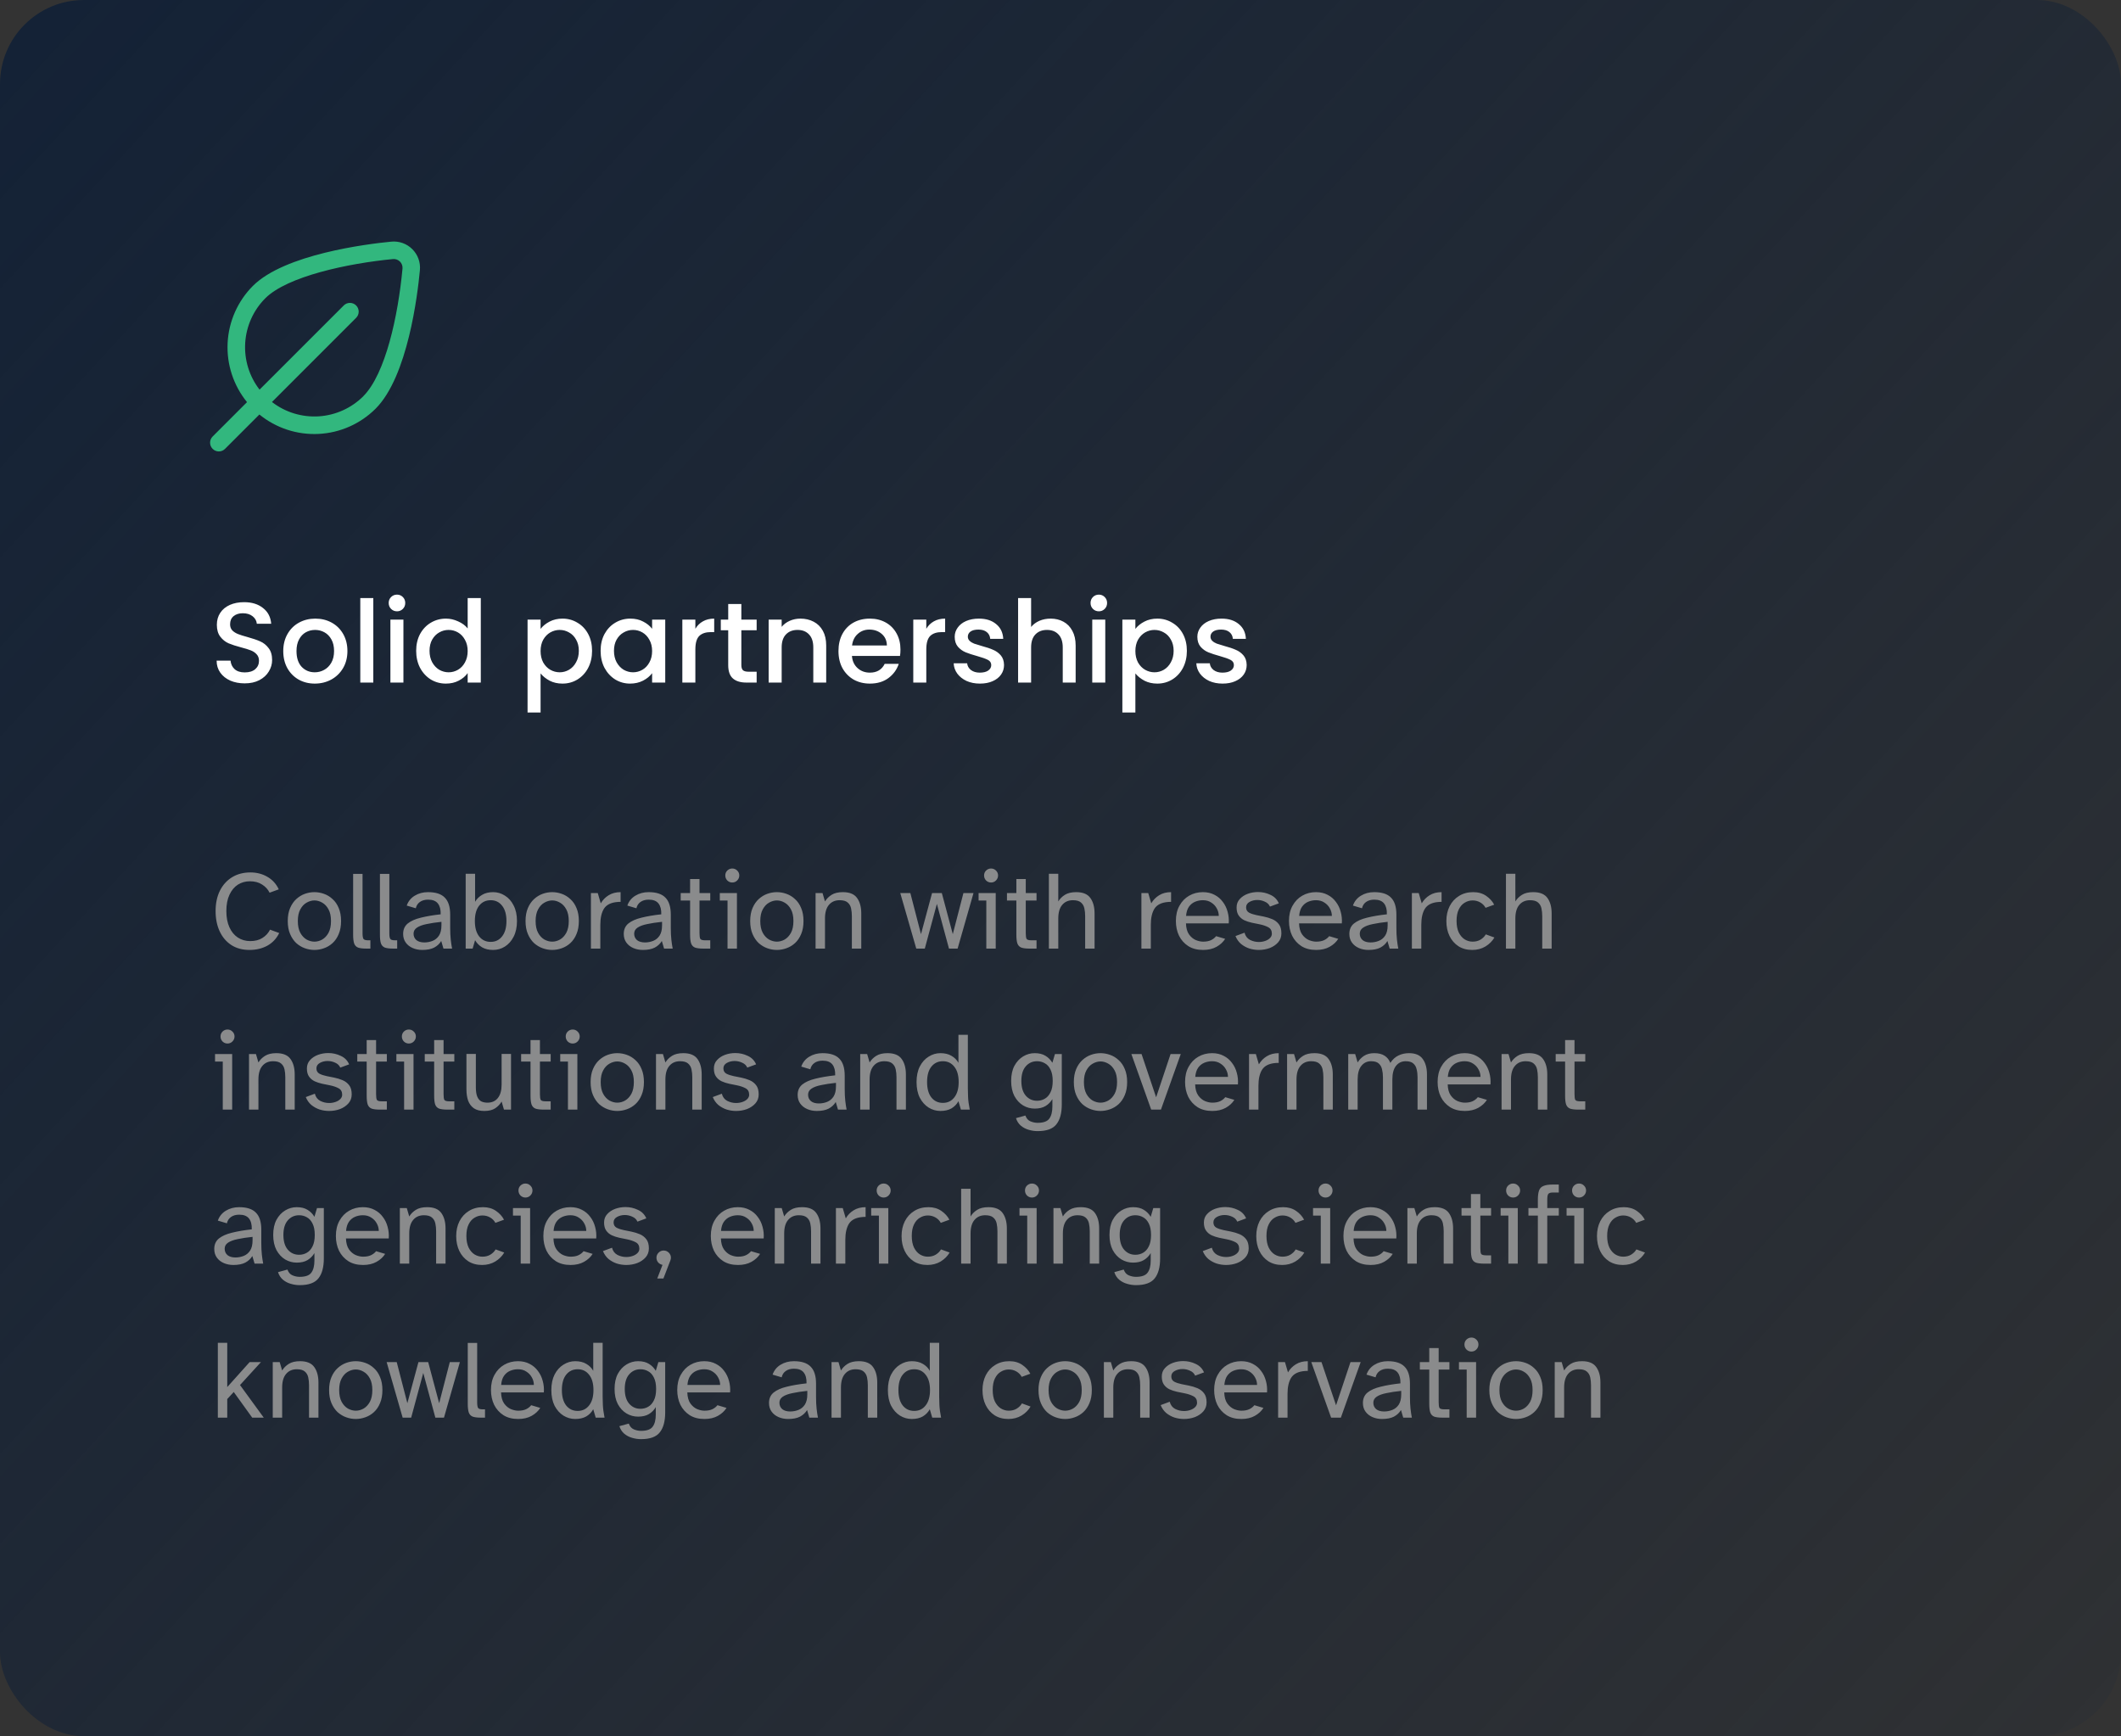 <?xml version="1.0" encoding="UTF-8"?>
<svg xmlns="http://www.w3.org/2000/svg" width="303" height="248" viewBox="0 0 303 248" fill="none">
  <rect x="0" y="0" width="303" height="248" fill="#333333" stroke="none"/>
  <rect width="303" height="248" rx="12" fill="url(#paint0_linear_699_5909)"></rect>
  <g clip-path="url(#clip0_699_5909)">
    <path d="M58.9 35.59C58.509 35.2 58.037 34.901 57.517 34.716C56.997 34.531 56.443 34.463 55.894 34.518C52.403 34.856 40.661 36.309 36.126 40.84C33.959 43.013 32.673 45.913 32.518 48.979C32.363 52.045 33.35 55.06 35.288 57.441L30.363 62.366C30.135 62.602 30.009 62.917 30.012 63.245C30.015 63.573 30.146 63.886 30.378 64.118C30.61 64.35 30.923 64.481 31.251 64.484C31.579 64.487 31.894 64.361 32.13 64.133L37.055 59.208C39.436 61.148 42.451 62.137 45.519 61.983C48.586 61.829 51.487 60.543 53.661 58.374C58.256 53.778 59.661 42.073 59.985 38.596C60.038 38.046 59.968 37.49 59.781 36.971C59.593 36.451 59.292 35.979 58.9 35.59ZM51.9 56.602C50.196 58.3 47.932 59.32 45.53 59.471C43.129 59.622 40.755 58.894 38.851 57.423L50.891 45.383C51.119 45.148 51.245 44.832 51.242 44.504C51.239 44.176 51.108 43.863 50.876 43.631C50.644 43.399 50.331 43.268 50.003 43.265C49.675 43.262 49.36 43.388 49.124 43.616L37.078 55.656C35.606 53.752 34.878 51.378 35.029 48.977C35.181 46.575 36.2 44.311 37.899 42.607C41.035 39.472 49.683 37.624 56.135 37.006C56.318 36.988 56.502 37.011 56.675 37.072C56.848 37.134 57.005 37.233 57.136 37.362C57.266 37.491 57.367 37.648 57.43 37.82C57.493 37.992 57.517 38.177 57.501 38.359C56.876 45.093 55.075 53.421 51.894 56.602H51.9Z" fill="#32B77E"></path>
  </g>
  <path d="M34.959 97.614C34.198 97.614 33.513 97.484 32.904 97.223C32.295 96.951 31.816 96.57 31.468 96.081C31.12 95.591 30.946 95.02 30.946 94.368H32.936C32.98 94.857 33.17 95.26 33.507 95.575C33.855 95.891 34.339 96.048 34.959 96.048C35.601 96.048 36.101 95.896 36.46 95.591C36.819 95.276 36.998 94.874 36.998 94.384C36.998 94.004 36.884 93.694 36.656 93.454C36.438 93.215 36.161 93.03 35.824 92.9C35.497 92.769 35.041 92.628 34.453 92.476C33.714 92.28 33.11 92.084 32.643 91.888C32.186 91.682 31.794 91.367 31.468 90.942C31.142 90.518 30.979 89.953 30.979 89.246C30.979 88.593 31.142 88.022 31.468 87.533C31.794 87.044 32.251 86.668 32.838 86.407C33.426 86.147 34.105 86.016 34.877 86.016C35.976 86.016 36.873 86.293 37.569 86.848C38.276 87.392 38.667 88.142 38.743 89.099H36.688C36.656 88.686 36.46 88.332 36.101 88.039C35.742 87.745 35.269 87.598 34.682 87.598C34.149 87.598 33.714 87.734 33.377 88.006C33.04 88.278 32.871 88.669 32.871 89.181C32.871 89.529 32.974 89.817 33.181 90.045C33.398 90.263 33.67 90.437 33.997 90.567C34.323 90.698 34.769 90.839 35.334 90.991C36.085 91.198 36.694 91.405 37.161 91.611C37.64 91.818 38.042 92.139 38.368 92.574C38.705 92.998 38.874 93.569 38.874 94.286C38.874 94.863 38.716 95.407 38.401 95.918C38.096 96.429 37.645 96.842 37.047 97.157C36.46 97.462 35.764 97.614 34.959 97.614ZM44.967 97.647C44.119 97.647 43.352 97.457 42.667 97.076C41.982 96.684 41.444 96.141 41.052 95.445C40.66 94.738 40.465 93.922 40.465 92.998C40.465 92.084 40.666 91.274 41.068 90.567C41.471 89.86 42.02 89.317 42.716 88.936C43.412 88.555 44.189 88.365 45.048 88.365C45.908 88.365 46.685 88.555 47.381 88.936C48.077 89.317 48.626 89.86 49.029 90.567C49.431 91.274 49.632 92.084 49.632 92.998C49.632 93.911 49.426 94.721 49.013 95.428C48.599 96.135 48.034 96.684 47.316 97.076C46.609 97.457 45.826 97.647 44.967 97.647ZM44.967 96.032C45.446 96.032 45.891 95.918 46.305 95.689C46.729 95.461 47.071 95.118 47.332 94.662C47.593 94.205 47.724 93.65 47.724 92.998C47.724 92.345 47.599 91.796 47.349 91.35C47.099 90.893 46.767 90.551 46.353 90.323C45.94 90.094 45.494 89.98 45.016 89.98C44.537 89.98 44.092 90.094 43.678 90.323C43.276 90.551 42.955 90.893 42.716 91.35C42.477 91.796 42.357 92.345 42.357 92.998C42.357 93.966 42.602 94.716 43.091 95.249C43.591 95.771 44.217 96.032 44.967 96.032ZM53.33 85.429V97.5H51.471V85.429H53.33ZM56.718 87.321C56.381 87.321 56.098 87.207 55.87 86.978C55.641 86.75 55.527 86.467 55.527 86.13C55.527 85.793 55.641 85.51 55.87 85.282C56.098 85.054 56.381 84.939 56.718 84.939C57.044 84.939 57.322 85.054 57.55 85.282C57.778 85.51 57.892 85.793 57.892 86.13C57.892 86.467 57.778 86.75 57.55 86.978C57.322 87.207 57.044 87.321 56.718 87.321ZM57.632 88.512V97.5H55.772V88.512H57.632ZM59.453 92.965C59.453 92.062 59.638 91.263 60.008 90.567C60.388 89.871 60.9 89.333 61.541 88.952C62.194 88.561 62.917 88.365 63.711 88.365C64.298 88.365 64.874 88.496 65.44 88.757C66.016 89.007 66.473 89.344 66.81 89.768V85.429H68.686V97.5H66.81V96.146C66.505 96.581 66.081 96.94 65.538 97.223C65.005 97.505 64.39 97.647 63.694 97.647C62.911 97.647 62.194 97.451 61.541 97.06C60.9 96.657 60.388 96.103 60.008 95.396C59.638 94.678 59.453 93.868 59.453 92.965ZM66.81 92.998C66.81 92.378 66.68 91.84 66.418 91.383C66.168 90.926 65.837 90.578 65.424 90.339C65.01 90.1 64.564 89.98 64.086 89.98C63.607 89.98 63.161 90.1 62.748 90.339C62.335 90.567 61.998 90.91 61.737 91.367C61.487 91.812 61.362 92.345 61.362 92.965C61.362 93.585 61.487 94.129 61.737 94.596C61.998 95.064 62.335 95.423 62.748 95.673C63.172 95.912 63.618 96.032 64.086 96.032C64.564 96.032 65.01 95.912 65.424 95.673C65.837 95.434 66.168 95.086 66.418 94.629C66.68 94.161 66.81 93.618 66.81 92.998ZM77.226 89.833C77.541 89.42 77.971 89.072 78.514 88.789C79.058 88.506 79.672 88.365 80.358 88.365C81.141 88.365 81.853 88.561 82.495 88.952C83.147 89.333 83.658 89.871 84.028 90.567C84.398 91.263 84.582 92.062 84.582 92.965C84.582 93.868 84.398 94.678 84.028 95.396C83.658 96.103 83.147 96.657 82.495 97.06C81.853 97.451 81.141 97.647 80.358 97.647C79.672 97.647 79.064 97.511 78.531 97.239C77.998 96.956 77.563 96.608 77.226 96.195V101.774H75.366V88.512H77.226V89.833ZM82.69 92.965C82.69 92.345 82.56 91.812 82.299 91.367C82.049 90.91 81.712 90.567 81.287 90.339C80.874 90.1 80.428 89.98 79.95 89.98C79.482 89.98 79.036 90.1 78.612 90.339C78.199 90.578 77.862 90.926 77.601 91.383C77.351 91.84 77.226 92.378 77.226 92.998C77.226 93.618 77.351 94.161 77.601 94.629C77.862 95.086 78.199 95.434 78.612 95.673C79.036 95.912 79.482 96.032 79.95 96.032C80.428 96.032 80.874 95.912 81.287 95.673C81.712 95.423 82.049 95.064 82.299 94.596C82.56 94.129 82.69 93.585 82.69 92.965ZM85.802 92.965C85.802 92.062 85.987 91.263 86.356 90.567C86.737 89.871 87.248 89.333 87.89 88.952C88.542 88.561 89.26 88.365 90.043 88.365C90.75 88.365 91.364 88.506 91.886 88.789C92.419 89.061 92.843 89.404 93.159 89.817V88.512H95.034V97.5H93.159V96.162C92.843 96.587 92.414 96.94 91.87 97.223C91.326 97.505 90.706 97.647 90.01 97.647C89.238 97.647 88.531 97.451 87.89 97.06C87.248 96.657 86.737 96.103 86.356 95.396C85.987 94.678 85.802 93.868 85.802 92.965ZM93.159 92.998C93.159 92.378 93.028 91.84 92.767 91.383C92.517 90.926 92.185 90.578 91.772 90.339C91.359 90.1 90.913 89.98 90.434 89.98C89.956 89.98 89.51 90.1 89.097 90.339C88.683 90.567 88.346 90.91 88.085 91.367C87.835 91.812 87.71 92.345 87.71 92.965C87.71 93.585 87.835 94.129 88.085 94.596C88.346 95.064 88.683 95.423 89.097 95.673C89.521 95.912 89.967 96.032 90.434 96.032C90.913 96.032 91.359 95.912 91.772 95.673C92.185 95.434 92.517 95.086 92.767 94.629C93.028 94.161 93.159 93.618 93.159 92.998ZM99.337 89.817C99.609 89.36 99.967 89.007 100.413 88.757C100.87 88.496 101.408 88.365 102.028 88.365V90.29H101.555C100.827 90.29 100.272 90.475 99.891 90.844C99.522 91.214 99.337 91.856 99.337 92.769V97.5H97.477V88.512H99.337V89.817ZM105.907 90.029V95.004C105.907 95.341 105.983 95.586 106.136 95.738C106.299 95.88 106.571 95.95 106.951 95.95H108.093V97.5H106.625C105.788 97.5 105.146 97.304 104.7 96.913C104.254 96.521 104.031 95.885 104.031 95.004V90.029H102.971V88.512H104.031V86.277H105.907V88.512H108.093V90.029H105.907ZM114.342 88.365C115.049 88.365 115.679 88.512 116.234 88.805C116.8 89.099 117.24 89.534 117.555 90.11C117.871 90.687 118.028 91.383 118.028 92.198V97.5H116.185V92.476C116.185 91.671 115.984 91.057 115.582 90.632C115.179 90.197 114.63 89.98 113.934 89.98C113.238 89.98 112.683 90.197 112.27 90.632C111.868 91.057 111.667 91.671 111.667 92.476V97.5H109.807V88.512H111.667V89.54C111.971 89.17 112.357 88.882 112.825 88.675C113.303 88.468 113.809 88.365 114.342 88.365ZM128.638 92.786C128.638 93.123 128.617 93.427 128.573 93.699H121.706C121.76 94.417 122.026 94.993 122.505 95.428C122.983 95.863 123.571 96.081 124.267 96.081C125.267 96.081 125.974 95.662 126.387 94.825H128.394C128.122 95.651 127.627 96.331 126.909 96.864C126.202 97.386 125.321 97.647 124.267 97.647C123.407 97.647 122.635 97.457 121.95 97.076C121.276 96.684 120.743 96.141 120.352 95.445C119.971 94.738 119.781 93.922 119.781 92.998C119.781 92.073 119.966 91.263 120.335 90.567C120.716 89.86 121.243 89.317 121.918 88.936C122.603 88.555 123.386 88.365 124.267 88.365C125.115 88.365 125.871 88.55 126.534 88.92C127.197 89.289 127.714 89.811 128.084 90.486C128.453 91.149 128.638 91.916 128.638 92.786ZM126.697 92.198C126.686 91.513 126.442 90.964 125.963 90.551C125.485 90.138 124.892 89.931 124.185 89.931C123.543 89.931 122.994 90.138 122.537 90.551C122.081 90.953 121.809 91.502 121.722 92.198H126.697ZM132.328 89.817C132.6 89.36 132.959 89.007 133.405 88.757C133.861 88.496 134.4 88.365 135.02 88.365V90.29H134.547C133.818 90.29 133.263 90.475 132.883 90.844C132.513 91.214 132.328 91.856 132.328 92.769V97.5H130.468V88.512H132.328V89.817ZM139.991 97.647C139.285 97.647 138.648 97.522 138.083 97.272C137.528 97.011 137.088 96.663 136.762 96.228C136.435 95.782 136.261 95.287 136.24 94.743H138.164C138.197 95.124 138.377 95.445 138.703 95.706C139.04 95.956 139.459 96.081 139.959 96.081C140.481 96.081 140.883 95.983 141.166 95.787C141.46 95.581 141.606 95.32 141.606 95.004C141.606 94.667 141.443 94.417 141.117 94.254C140.802 94.091 140.296 93.911 139.6 93.716C138.926 93.531 138.377 93.351 137.952 93.177C137.528 93.003 137.159 92.737 136.843 92.378C136.539 92.019 136.386 91.546 136.386 90.959C136.386 90.48 136.528 90.045 136.811 89.654C137.093 89.251 137.496 88.936 138.018 88.708C138.551 88.479 139.16 88.365 139.845 88.365C140.867 88.365 141.688 88.626 142.308 89.148C142.939 89.659 143.276 90.361 143.319 91.252H141.46C141.427 90.85 141.264 90.529 140.97 90.29C140.677 90.051 140.28 89.931 139.779 89.931C139.29 89.931 138.915 90.023 138.654 90.208C138.393 90.393 138.262 90.638 138.262 90.942C138.262 91.182 138.349 91.383 138.523 91.546C138.697 91.709 138.909 91.84 139.16 91.937C139.41 92.024 139.779 92.139 140.269 92.28C140.921 92.454 141.454 92.633 141.867 92.818C142.292 92.992 142.656 93.253 142.96 93.601C143.265 93.949 143.423 94.412 143.433 94.988C143.433 95.499 143.292 95.956 143.009 96.358C142.727 96.76 142.324 97.076 141.802 97.304C141.291 97.533 140.687 97.647 139.991 97.647ZM150.092 88.365C150.777 88.365 151.386 88.512 151.919 88.805C152.463 89.099 152.887 89.534 153.191 90.11C153.507 90.687 153.664 91.383 153.664 92.198V97.5H151.821V92.476C151.821 91.671 151.62 91.057 151.217 90.632C150.815 90.197 150.266 89.98 149.57 89.98C148.874 89.98 148.319 90.197 147.906 90.632C147.504 91.057 147.302 91.671 147.302 92.476V97.5H145.443V85.429H147.302V89.556C147.618 89.175 148.015 88.882 148.493 88.675C148.983 88.468 149.515 88.365 150.092 88.365ZM156.982 87.321C156.645 87.321 156.363 87.207 156.134 86.978C155.906 86.75 155.792 86.467 155.792 86.13C155.792 85.793 155.906 85.51 156.134 85.282C156.363 85.054 156.645 84.939 156.982 84.939C157.309 84.939 157.586 85.054 157.814 85.282C158.043 85.51 158.157 85.793 158.157 86.13C158.157 86.467 158.043 86.75 157.814 86.978C157.586 87.207 157.309 87.321 156.982 87.321ZM157.896 88.512V97.5H156.036V88.512H157.896ZM162.197 89.833C162.513 89.42 162.942 89.072 163.486 88.789C164.03 88.506 164.644 88.365 165.329 88.365C166.112 88.365 166.824 88.561 167.466 88.952C168.119 89.333 168.63 89.871 168.999 90.567C169.369 91.263 169.554 92.062 169.554 92.965C169.554 93.868 169.369 94.678 168.999 95.396C168.63 96.103 168.119 96.657 167.466 97.06C166.824 97.451 166.112 97.647 165.329 97.647C164.644 97.647 164.035 97.511 163.502 97.239C162.969 96.956 162.534 96.608 162.197 96.195V101.774H160.338V88.512H162.197V89.833ZM167.662 92.965C167.662 92.345 167.531 91.812 167.27 91.367C167.02 90.91 166.683 90.567 166.259 90.339C165.846 90.1 165.4 89.98 164.921 89.98C164.454 89.98 164.008 90.1 163.584 90.339C163.17 90.578 162.833 90.926 162.572 91.383C162.322 91.84 162.197 92.378 162.197 92.998C162.197 93.618 162.322 94.161 162.572 94.629C162.833 95.086 163.17 95.434 163.584 95.673C164.008 95.912 164.454 96.032 164.921 96.032C165.4 96.032 165.846 95.912 166.259 95.673C166.683 95.423 167.02 95.064 167.27 94.596C167.531 94.129 167.662 93.585 167.662 92.965ZM174.656 97.647C173.949 97.647 173.312 97.522 172.747 97.272C172.192 97.011 171.752 96.663 171.426 96.228C171.099 95.782 170.925 95.287 170.904 94.743H172.829C172.861 95.124 173.041 95.445 173.367 95.706C173.704 95.956 174.123 96.081 174.623 96.081C175.145 96.081 175.547 95.983 175.83 95.787C176.124 95.581 176.27 95.32 176.27 95.004C176.27 94.667 176.107 94.417 175.781 94.254C175.466 94.091 174.96 93.911 174.264 93.716C173.59 93.531 173.041 93.351 172.616 93.177C172.192 93.003 171.823 92.737 171.507 92.378C171.203 92.019 171.05 91.546 171.05 90.959C171.05 90.48 171.192 90.045 171.475 89.654C171.757 89.251 172.16 88.936 172.682 88.708C173.215 88.479 173.824 88.365 174.509 88.365C175.531 88.365 176.352 88.626 176.972 89.148C177.603 89.659 177.94 90.361 177.983 91.252H176.124C176.091 90.85 175.928 90.529 175.634 90.29C175.341 90.051 174.944 89.931 174.443 89.931C173.954 89.931 173.579 90.023 173.318 90.208C173.057 90.393 172.926 90.638 172.926 90.942C172.926 91.182 173.013 91.383 173.187 91.546C173.361 91.709 173.573 91.84 173.824 91.937C174.074 92.024 174.443 92.139 174.933 92.28C175.585 92.454 176.118 92.633 176.531 92.818C176.956 92.992 177.32 93.253 177.624 93.601C177.929 93.949 178.087 94.412 178.097 94.988C178.097 95.499 177.956 95.956 177.673 96.358C177.391 96.76 176.988 97.076 176.466 97.304C175.955 97.533 175.352 97.647 174.656 97.647Z" fill="white"></path>
  <path d="M35.648 135.692C34.635 135.692 33.765 135.457 33.04 134.988C32.315 134.508 31.76 133.852 31.376 133.02C30.992 132.188 30.8 131.228 30.8 130.14C30.8 129.031 31.003 128.065 31.408 127.244C31.824 126.412 32.405 125.767 33.152 125.308C33.899 124.849 34.773 124.62 35.776 124.62C36.672 124.62 37.477 124.828 38.192 125.244C38.917 125.66 39.461 126.257 39.824 127.036L38.512 127.516C38.277 127.036 37.92 126.647 37.44 126.348C36.971 126.039 36.389 125.884 35.696 125.884C35.067 125.884 34.496 126.044 33.984 126.364C33.483 126.684 33.083 127.164 32.784 127.804C32.485 128.433 32.336 129.212 32.336 130.14C32.336 131.036 32.48 131.804 32.768 132.444C33.056 133.084 33.456 133.575 33.968 133.916C34.491 134.257 35.083 134.428 35.744 134.428C36.437 134.428 37.019 134.279 37.488 133.98C37.968 133.681 38.331 133.287 38.576 132.796L39.888 133.276C39.504 134.065 38.939 134.668 38.192 135.084C37.445 135.489 36.597 135.692 35.648 135.692ZM44.916 135.692C44.457 135.692 44.004 135.612 43.556 135.452C43.108 135.292 42.697 135.047 42.324 134.716C41.961 134.375 41.668 133.943 41.444 133.42C41.22 132.897 41.108 132.279 41.108 131.564C41.108 130.849 41.22 130.231 41.444 129.708C41.668 129.185 41.961 128.759 42.324 128.428C42.697 128.087 43.108 127.836 43.556 127.676C44.004 127.516 44.457 127.436 44.916 127.436C45.375 127.436 45.828 127.516 46.276 127.676C46.735 127.836 47.145 128.087 47.508 128.428C47.881 128.759 48.175 129.185 48.388 129.708C48.612 130.231 48.724 130.849 48.724 131.564C48.724 132.279 48.612 132.897 48.388 133.42C48.175 133.943 47.881 134.375 47.508 134.716C47.145 135.047 46.735 135.292 46.276 135.452C45.828 135.612 45.375 135.692 44.916 135.692ZM44.916 134.508C45.3 134.508 45.673 134.407 46.036 134.204C46.399 133.991 46.697 133.671 46.932 133.244C47.167 132.807 47.284 132.247 47.284 131.564C47.284 130.881 47.167 130.327 46.932 129.9C46.697 129.463 46.399 129.143 46.036 128.94C45.673 128.727 45.3 128.62 44.916 128.62C44.543 128.62 44.169 128.727 43.796 128.94C43.433 129.143 43.135 129.463 42.9 129.9C42.665 130.327 42.548 130.881 42.548 131.564C42.548 132.247 42.665 132.807 42.9 133.244C43.135 133.671 43.433 133.991 43.796 134.204C44.169 134.407 44.543 134.508 44.916 134.508ZM52.32 135.5C51.819 135.5 51.429 135.452 51.152 135.356C50.886 135.249 50.699 135.052 50.592 134.764C50.496 134.476 50.448 134.06 50.448 133.516V124.828H51.792V133.292C51.792 133.697 51.835 133.969 51.92 134.108C52.005 134.247 52.235 134.316 52.608 134.316H52.912V135.5H52.32ZM56.148 135.5C55.647 135.5 55.258 135.452 54.98 135.356C54.714 135.249 54.527 135.052 54.42 134.764C54.324 134.476 54.276 134.06 54.276 133.516V124.828H55.62V133.292C55.62 133.697 55.663 133.969 55.748 134.108C55.834 134.247 56.063 134.316 56.436 134.316H56.74V135.5H56.148ZM60.328 135.692C59.827 135.692 59.368 135.601 58.952 135.42C58.536 135.239 58.206 134.977 57.96 134.636C57.715 134.295 57.592 133.884 57.592 133.404C57.592 132.775 57.811 132.279 58.248 131.916C58.696 131.553 59.32 131.276 60.12 131.084C60.931 130.881 61.875 130.721 62.952 130.604C62.974 129.932 62.84 129.415 62.552 129.052C62.264 128.689 61.8 128.508 61.16 128.508C60.68 128.508 60.286 128.62 59.976 128.844C59.678 129.057 59.486 129.356 59.4 129.74L58.104 129.356C58.318 128.748 58.696 128.279 59.24 127.948C59.795 127.607 60.43 127.436 61.144 127.436C62.243 127.436 63.043 127.697 63.544 128.22C64.056 128.732 64.312 129.543 64.312 130.652V132.508C64.312 133.169 64.339 133.74 64.392 134.22C64.446 134.7 64.51 135.127 64.584 135.5H63.352L63.032 134.412C62.798 134.807 62.462 135.121 62.024 135.356C61.587 135.58 61.022 135.692 60.328 135.692ZM60.616 134.62C61.032 134.62 61.427 134.545 61.8 134.396C62.174 134.247 62.478 133.996 62.712 133.644C62.947 133.281 63.064 132.791 63.064 132.172V131.676C62.254 131.761 61.55 131.868 60.952 131.996C60.355 132.113 59.891 132.284 59.56 132.508C59.24 132.721 59.08 133.009 59.08 133.372C59.08 133.745 59.214 134.049 59.48 134.284C59.758 134.508 60.136 134.62 60.616 134.62ZM70.446 135.692C69.828 135.692 69.305 135.569 68.878 135.324C68.452 135.068 68.116 134.727 67.87 134.3L67.518 135.5H66.526V124.812H67.87V128.812C68.116 128.396 68.452 128.065 68.878 127.82C69.305 127.564 69.828 127.436 70.446 127.436C71.054 127.436 71.614 127.601 72.126 127.932C72.649 128.252 73.065 128.721 73.374 129.34C73.694 129.948 73.854 130.689 73.854 131.564C73.854 132.439 73.694 133.185 73.374 133.804C73.065 134.412 72.649 134.881 72.126 135.212C71.614 135.532 71.054 135.692 70.446 135.692ZM70.094 134.54C70.777 134.54 71.321 134.279 71.726 133.756C72.142 133.233 72.35 132.503 72.35 131.564C72.35 130.615 72.142 129.884 71.726 129.372C71.321 128.849 70.777 128.588 70.094 128.588C69.412 128.588 68.862 128.849 68.446 129.372C68.041 129.884 67.838 130.615 67.838 131.564C67.838 132.503 68.041 133.233 68.446 133.756C68.862 134.279 69.412 134.54 70.094 134.54ZM78.885 135.692C78.426 135.692 77.973 135.612 77.525 135.452C77.077 135.292 76.666 135.047 76.293 134.716C75.93 134.375 75.637 133.943 75.413 133.42C75.189 132.897 75.077 132.279 75.077 131.564C75.077 130.849 75.189 130.231 75.413 129.708C75.637 129.185 75.93 128.759 76.293 128.428C76.666 128.087 77.077 127.836 77.525 127.676C77.973 127.516 78.426 127.436 78.885 127.436C79.343 127.436 79.797 127.516 80.245 127.676C80.703 127.836 81.114 128.087 81.477 128.428C81.85 128.759 82.143 129.185 82.357 129.708C82.581 130.231 82.693 130.849 82.693 131.564C82.693 132.279 82.581 132.897 82.357 133.42C82.143 133.943 81.85 134.375 81.477 134.716C81.114 135.047 80.703 135.292 80.245 135.452C79.797 135.612 79.343 135.692 78.885 135.692ZM78.885 134.508C79.269 134.508 79.642 134.407 80.005 134.204C80.367 133.991 80.666 133.671 80.901 133.244C81.135 132.807 81.253 132.247 81.253 131.564C81.253 130.881 81.135 130.327 80.901 129.9C80.666 129.463 80.367 129.143 80.005 128.94C79.642 128.727 79.269 128.62 78.885 128.62C78.511 128.62 78.138 128.727 77.765 128.94C77.402 129.143 77.103 129.463 76.869 129.9C76.634 130.327 76.517 130.881 76.517 131.564C76.517 132.247 76.634 132.807 76.869 133.244C77.103 133.671 77.402 133.991 77.765 134.204C78.138 134.407 78.511 134.508 78.885 134.508ZM84.417 135.5V127.564H85.393L85.825 129.036C86.102 128.556 86.475 128.172 86.945 127.884C87.425 127.585 87.996 127.436 88.657 127.436V128.828C88.582 128.828 88.502 128.828 88.417 128.828C88.342 128.828 88.267 128.833 88.193 128.844C87.286 128.919 86.651 129.233 86.289 129.788C85.937 130.343 85.761 131.111 85.761 132.092V135.5H84.417ZM91.844 135.692C91.343 135.692 90.884 135.601 90.468 135.42C90.052 135.239 89.721 134.977 89.476 134.636C89.231 134.295 89.108 133.884 89.108 133.404C89.108 132.775 89.327 132.279 89.764 131.916C90.212 131.553 90.836 131.276 91.636 131.084C92.447 130.881 93.391 130.721 94.468 130.604C94.489 129.932 94.356 129.415 94.068 129.052C93.78 128.689 93.316 128.508 92.676 128.508C92.196 128.508 91.801 128.62 91.492 128.844C91.193 129.057 91.001 129.356 90.916 129.74L89.62 129.356C89.833 128.748 90.212 128.279 90.756 127.948C91.311 127.607 91.945 127.436 92.66 127.436C93.759 127.436 94.559 127.697 95.06 128.22C95.572 128.732 95.828 129.543 95.828 130.652V132.508C95.828 133.169 95.855 133.74 95.908 134.22C95.961 134.7 96.025 135.127 96.1 135.5H94.868L94.548 134.412C94.313 134.807 93.977 135.121 93.54 135.356C93.103 135.58 92.537 135.692 91.844 135.692ZM92.132 134.62C92.548 134.62 92.943 134.545 93.316 134.396C93.689 134.247 93.993 133.996 94.228 133.644C94.463 133.281 94.58 132.791 94.58 132.172V131.676C93.769 131.761 93.065 131.868 92.468 131.996C91.871 132.113 91.407 132.284 91.076 132.508C90.756 132.721 90.596 133.009 90.596 133.372C90.596 133.745 90.729 134.049 90.996 134.284C91.273 134.508 91.652 134.62 92.132 134.62ZM100.458 135.5C99.957 135.5 99.567 135.452 99.29 135.356C99.023 135.249 98.837 135.052 98.73 134.764C98.634 134.476 98.586 134.06 98.586 133.516V128.636H97.242V127.564H98.586V125.564H99.93V127.564H101.466V128.636H99.93V133.292C99.93 133.697 99.967 133.969 100.042 134.108C100.127 134.247 100.362 134.316 100.746 134.316H101.466V135.5H100.458ZM104.605 126.06C104.339 126.06 104.104 125.964 103.901 125.772C103.709 125.569 103.613 125.329 103.613 125.052C103.613 124.775 103.709 124.54 103.901 124.348C104.104 124.156 104.339 124.06 104.605 124.06C104.883 124.06 105.117 124.156 105.309 124.348C105.512 124.54 105.613 124.775 105.613 125.052C105.613 125.329 105.512 125.569 105.309 125.772C105.117 125.964 104.883 126.06 104.605 126.06ZM103.933 135.5V128.636H102.829V127.564H105.277V135.5H103.933ZM110.979 135.692C110.52 135.692 110.067 135.612 109.619 135.452C109.171 135.292 108.76 135.047 108.387 134.716C108.024 134.375 107.731 133.943 107.507 133.42C107.283 132.897 107.171 132.279 107.171 131.564C107.171 130.849 107.283 130.231 107.507 129.708C107.731 129.185 108.024 128.759 108.387 128.428C108.76 128.087 109.171 127.836 109.619 127.676C110.067 127.516 110.52 127.436 110.979 127.436C111.437 127.436 111.891 127.516 112.339 127.676C112.797 127.836 113.208 128.087 113.571 128.428C113.944 128.759 114.237 129.185 114.451 129.708C114.675 130.231 114.786 130.849 114.786 131.564C114.786 132.279 114.675 132.897 114.451 133.42C114.237 133.943 113.944 134.375 113.571 134.716C113.208 135.047 112.797 135.292 112.339 135.452C111.891 135.612 111.437 135.692 110.979 135.692ZM110.979 134.508C111.363 134.508 111.736 134.407 112.099 134.204C112.461 133.991 112.76 133.671 112.995 133.244C113.229 132.807 113.347 132.247 113.347 131.564C113.347 130.881 113.229 130.327 112.995 129.9C112.76 129.463 112.461 129.143 112.099 128.94C111.736 128.727 111.363 128.62 110.979 128.62C110.605 128.62 110.232 128.727 109.859 128.94C109.496 129.143 109.197 129.463 108.963 129.9C108.728 130.327 108.611 130.881 108.611 131.564C108.611 132.247 108.728 132.807 108.963 133.244C109.197 133.671 109.496 133.991 109.859 134.204C110.232 134.407 110.605 134.508 110.979 134.508ZM116.511 135.5V127.564H117.503L117.855 128.764C118.079 128.391 118.393 128.076 118.799 127.82C119.204 127.564 119.743 127.436 120.415 127.436C121.375 127.436 122.052 127.719 122.447 128.284C122.841 128.839 123.039 129.569 123.039 130.476V135.5H121.695V130.876C121.695 130.471 121.657 130.097 121.583 129.756C121.508 129.404 121.343 129.121 121.087 128.908C120.841 128.695 120.463 128.588 119.951 128.588C119.3 128.588 118.788 128.812 118.415 129.26C118.041 129.697 117.855 130.343 117.855 131.196V135.5H116.511ZM130.897 135.5L128.609 127.564H130.049L131.569 133.436L133.153 127.564H134.545L136.113 133.436L137.633 127.564H139.073L136.801 135.5H135.569L133.841 129.116L132.113 135.5H130.897ZM141.574 126.06C141.307 126.06 141.073 125.964 140.87 125.772C140.678 125.569 140.582 125.329 140.582 125.052C140.582 124.775 140.678 124.54 140.87 124.348C141.073 124.156 141.307 124.06 141.574 124.06C141.851 124.06 142.086 124.156 142.278 124.348C142.481 124.54 142.582 124.775 142.582 125.052C142.582 125.329 142.481 125.569 142.278 125.772C142.086 125.964 141.851 126.06 141.574 126.06ZM140.902 135.5V128.636H139.798V127.564H142.246V135.5H140.902ZM147.067 135.5C146.566 135.5 146.177 135.452 145.899 135.356C145.633 135.249 145.446 135.052 145.339 134.764C145.243 134.476 145.195 134.06 145.195 133.516V128.636H143.851V127.564H145.195V125.564H146.539V127.564H148.075V128.636H146.539V133.292C146.539 133.697 146.577 133.969 146.651 134.108C146.737 134.247 146.971 134.316 147.355 134.316H148.075V135.5H147.067ZM149.839 135.5V124.812H151.183V128.764C151.407 128.391 151.721 128.076 152.127 127.82C152.532 127.564 153.071 127.436 153.743 127.436C154.703 127.436 155.38 127.719 155.775 128.284C156.169 128.839 156.367 129.569 156.367 130.476V135.5H155.023V130.876C155.023 130.471 154.985 130.097 154.911 129.756C154.836 129.404 154.671 129.121 154.415 128.908C154.169 128.695 153.791 128.588 153.279 128.588C152.628 128.588 152.116 128.812 151.743 129.26C151.369 129.697 151.183 130.343 151.183 131.196V135.5H149.839ZM163.058 135.5V127.564H164.034L164.466 129.036C164.743 128.556 165.116 128.172 165.586 127.884C166.066 127.585 166.636 127.436 167.298 127.436V128.828C167.223 128.828 167.143 128.828 167.058 128.828C166.983 128.828 166.908 128.833 166.834 128.844C165.927 128.919 165.292 129.233 164.93 129.788C164.578 130.343 164.402 131.111 164.402 132.092V135.5H163.058ZM171.871 135.692C171.039 135.692 170.335 135.511 169.759 135.148C169.183 134.775 168.74 134.279 168.431 133.66C168.132 133.031 167.983 132.327 167.983 131.548C167.983 130.705 168.154 129.98 168.495 129.372C168.836 128.753 169.295 128.279 169.871 127.948C170.458 127.607 171.114 127.436 171.839 127.436C172.468 127.436 173.023 127.564 173.503 127.82C173.983 128.065 174.378 128.401 174.687 128.828C175.007 129.244 175.236 129.719 175.375 130.252C175.524 130.785 175.578 131.335 175.535 131.9H169.423C169.444 132.561 169.588 133.084 169.855 133.468C170.132 133.852 170.458 134.124 170.831 134.284C171.204 134.433 171.551 134.508 171.871 134.508C172.319 134.508 172.692 134.439 172.991 134.3C173.3 134.151 173.546 133.959 173.727 133.724L175.023 134.108C174.735 134.567 174.324 134.945 173.791 135.244C173.258 135.543 172.618 135.692 171.871 135.692ZM169.439 130.828H174.111C174.111 130.455 174.015 130.097 173.823 129.756C173.642 129.415 173.38 129.137 173.039 128.924C172.708 128.7 172.308 128.588 171.839 128.588C171.444 128.588 171.071 128.663 170.719 128.812C170.367 128.961 170.074 129.201 169.839 129.532C169.615 129.863 169.482 130.295 169.439 130.828ZM179.824 135.692C179.365 135.692 178.912 135.623 178.464 135.484C178.027 135.335 177.632 135.116 177.28 134.828C176.939 134.529 176.677 134.156 176.496 133.708L177.792 133.228C177.909 133.697 178.165 134.039 178.56 134.252C178.965 134.455 179.387 134.556 179.824 134.556C180.144 134.556 180.443 134.508 180.72 134.412C181.008 134.316 181.243 134.177 181.424 133.996C181.605 133.815 181.696 133.607 181.696 133.372C181.696 132.935 181.52 132.625 181.168 132.444C180.827 132.263 180.416 132.124 179.936 132.028L178.832 131.804C178.448 131.719 178.091 131.601 177.76 131.452C177.429 131.292 177.163 131.068 176.96 130.78C176.757 130.492 176.656 130.108 176.656 129.628C176.656 129.148 176.805 128.748 177.104 128.428C177.403 128.097 177.781 127.847 178.24 127.676C178.709 127.505 179.2 127.42 179.712 127.42C180.341 127.42 180.933 127.553 181.488 127.82C182.053 128.076 182.453 128.481 182.688 129.036L181.424 129.5C181.285 129.18 181.04 128.945 180.688 128.796C180.347 128.636 179.989 128.556 179.616 128.556C179.211 128.556 178.843 128.647 178.512 128.828C178.181 129.009 178.016 129.271 178.016 129.612C178.016 129.953 178.155 130.204 178.432 130.364C178.72 130.513 179.072 130.631 179.488 130.716L180.528 130.924C180.955 131.009 181.36 131.132 181.744 131.292C182.128 131.452 182.443 131.692 182.688 132.012C182.933 132.321 183.056 132.759 183.056 133.324C183.056 133.825 182.901 134.252 182.592 134.604C182.283 134.956 181.883 135.228 181.392 135.42C180.901 135.601 180.379 135.692 179.824 135.692ZM188.027 135.692C187.195 135.692 186.491 135.511 185.915 135.148C185.339 134.775 184.897 134.279 184.587 133.66C184.289 133.031 184.139 132.327 184.139 131.548C184.139 130.705 184.31 129.98 184.651 129.372C184.993 128.753 185.451 128.279 186.027 127.948C186.614 127.607 187.27 127.436 187.995 127.436C188.625 127.436 189.179 127.564 189.659 127.82C190.139 128.065 190.534 128.401 190.843 128.828C191.163 129.244 191.393 129.719 191.531 130.252C191.681 130.785 191.734 131.335 191.691 131.9H185.579C185.601 132.561 185.745 133.084 186.011 133.468C186.289 133.852 186.614 134.124 186.987 134.284C187.361 134.433 187.707 134.508 188.027 134.508C188.475 134.508 188.849 134.439 189.147 134.3C189.457 134.151 189.702 133.959 189.883 133.724L191.179 134.108C190.891 134.567 190.481 134.945 189.947 135.244C189.414 135.543 188.774 135.692 188.027 135.692ZM185.595 130.828H190.267C190.267 130.455 190.171 130.097 189.979 129.756C189.798 129.415 189.537 129.137 189.195 128.924C188.865 128.7 188.465 128.588 187.995 128.588C187.601 128.588 187.227 128.663 186.875 128.812C186.523 128.961 186.23 129.201 185.995 129.532C185.771 129.863 185.638 130.295 185.595 130.828ZM195.5 135.692C194.999 135.692 194.54 135.601 194.124 135.42C193.708 135.239 193.378 134.977 193.132 134.636C192.887 134.295 192.764 133.884 192.764 133.404C192.764 132.775 192.983 132.279 193.42 131.916C193.868 131.553 194.492 131.276 195.292 131.084C196.103 130.881 197.047 130.721 198.124 130.604C198.146 129.932 198.012 129.415 197.724 129.052C197.436 128.689 196.972 128.508 196.332 128.508C195.852 128.508 195.458 128.62 195.148 128.844C194.85 129.057 194.658 129.356 194.572 129.74L193.276 129.356C193.49 128.748 193.868 128.279 194.412 127.948C194.967 127.607 195.602 127.436 196.316 127.436C197.415 127.436 198.215 127.697 198.716 128.22C199.228 128.732 199.484 129.543 199.484 130.652V132.508C199.484 133.169 199.511 133.74 199.564 134.22C199.618 134.7 199.682 135.127 199.756 135.5H198.524L198.204 134.412C197.97 134.807 197.634 135.121 197.196 135.356C196.759 135.58 196.194 135.692 195.5 135.692ZM195.788 134.62C196.204 134.62 196.599 134.545 196.972 134.396C197.346 134.247 197.65 133.996 197.884 133.644C198.119 133.281 198.236 132.791 198.236 132.172V131.676C197.426 131.761 196.722 131.868 196.124 131.996C195.527 132.113 195.063 132.284 194.732 132.508C194.412 132.721 194.252 133.009 194.252 133.372C194.252 133.745 194.386 134.049 194.652 134.284C194.93 134.508 195.308 134.62 195.788 134.62ZM201.698 135.5V127.564H202.674L203.106 129.036C203.383 128.556 203.757 128.172 204.226 127.884C204.706 127.585 205.277 127.436 205.938 127.436V128.828C205.863 128.828 205.783 128.828 205.698 128.828C205.623 128.828 205.549 128.833 205.474 128.844C204.567 128.919 203.933 129.233 203.57 129.788C203.218 130.343 203.042 131.111 203.042 132.092V135.5H201.698ZM210.32 135.692C209.562 135.692 208.906 135.516 208.352 135.164C207.797 134.801 207.37 134.311 207.072 133.692C206.773 133.073 206.624 132.364 206.624 131.564C206.624 130.775 206.778 130.071 207.088 129.452C207.408 128.823 207.856 128.332 208.432 127.98C209.008 127.617 209.685 127.436 210.464 127.436C211.178 127.436 211.792 127.612 212.304 127.964C212.816 128.316 213.2 128.737 213.456 129.228L212.224 129.676C212.053 129.356 211.802 129.1 211.472 128.908C211.141 128.716 210.773 128.62 210.368 128.62C209.973 128.62 209.6 128.727 209.248 128.94C208.896 129.143 208.613 129.463 208.4 129.9C208.186 130.327 208.08 130.876 208.08 131.548C208.08 132.209 208.186 132.764 208.4 133.212C208.624 133.649 208.906 133.975 209.248 134.188C209.6 134.401 209.973 134.508 210.368 134.508C210.805 134.508 211.184 134.412 211.504 134.22C211.834 134.017 212.085 133.767 212.256 133.468L213.488 133.916C213.189 134.428 212.762 134.855 212.208 135.196C211.653 135.527 211.024 135.692 210.32 135.692ZM215.136 135.5V124.812H216.48V128.764C216.704 128.391 217.018 128.076 217.424 127.82C217.829 127.564 218.368 127.436 219.04 127.436C220 127.436 220.677 127.719 221.072 128.284C221.466 128.839 221.664 129.569 221.664 130.476V135.5H220.32V130.876C220.32 130.471 220.282 130.097 220.208 129.756C220.133 129.404 219.968 129.121 219.712 128.908C219.466 128.695 219.088 128.588 218.576 128.588C217.925 128.588 217.413 128.812 217.04 129.26C216.666 129.697 216.48 130.343 216.48 131.196V135.5H215.136ZM32.496 149.06C32.229 149.06 31.995 148.964 31.792 148.772C31.6 148.569 31.504 148.329 31.504 148.052C31.504 147.775 31.6 147.54 31.792 147.348C31.995 147.156 32.229 147.06 32.496 147.06C32.773 147.06 33.008 147.156 33.2 147.348C33.403 147.54 33.504 147.775 33.504 148.052C33.504 148.329 33.403 148.569 33.2 148.772C33.008 148.964 32.773 149.06 32.496 149.06ZM31.824 158.5V151.636H30.72V150.564H33.168V158.5H31.824ZM35.573 158.5V150.564H36.565L36.917 151.764C37.141 151.391 37.456 151.076 37.861 150.82C38.267 150.564 38.805 150.436 39.477 150.436C40.437 150.436 41.114 150.719 41.509 151.284C41.904 151.839 42.101 152.569 42.101 153.476V158.5H40.757V153.876C40.757 153.471 40.72 153.097 40.645 152.756C40.571 152.404 40.405 152.121 40.149 151.908C39.904 151.695 39.525 151.588 39.013 151.588C38.362 151.588 37.85 151.812 37.477 152.26C37.104 152.697 36.917 153.343 36.917 154.196V158.5H35.573ZM47.011 158.692C46.553 158.692 46.099 158.623 45.651 158.484C45.214 158.335 44.819 158.116 44.468 157.828C44.126 157.529 43.865 157.156 43.684 156.708L44.98 156.228C45.097 156.697 45.353 157.039 45.748 157.252C46.153 157.455 46.574 157.556 47.011 157.556C47.331 157.556 47.63 157.508 47.907 157.412C48.196 157.316 48.43 157.177 48.611 156.996C48.793 156.815 48.883 156.607 48.883 156.372C48.883 155.935 48.708 155.625 48.355 155.444C48.014 155.263 47.603 155.124 47.123 155.028L46.02 154.804C45.636 154.719 45.278 154.601 44.947 154.452C44.617 154.292 44.35 154.068 44.148 153.78C43.945 153.492 43.843 153.108 43.843 152.628C43.843 152.148 43.993 151.748 44.291 151.428C44.59 151.097 44.969 150.847 45.428 150.676C45.897 150.505 46.388 150.42 46.9 150.42C47.529 150.42 48.121 150.553 48.675 150.82C49.241 151.076 49.641 151.481 49.876 152.036L48.611 152.5C48.473 152.18 48.227 151.945 47.876 151.796C47.534 151.636 47.177 151.556 46.803 151.556C46.398 151.556 46.03 151.647 45.7 151.828C45.369 152.009 45.203 152.271 45.203 152.612C45.203 152.953 45.342 153.204 45.62 153.364C45.907 153.513 46.26 153.631 46.675 153.716L47.715 153.924C48.142 154.009 48.547 154.132 48.931 154.292C49.316 154.452 49.63 154.692 49.876 155.012C50.121 155.321 50.243 155.759 50.243 156.324C50.243 156.825 50.089 157.252 49.779 157.604C49.47 157.956 49.07 158.228 48.58 158.42C48.089 158.601 47.566 158.692 47.011 158.692ZM54.255 158.5C53.753 158.5 53.364 158.452 53.087 158.356C52.82 158.249 52.633 158.052 52.527 157.764C52.431 157.476 52.383 157.06 52.383 156.516V151.636H51.039V150.564H52.383V148.564H53.727V150.564H55.263V151.636H53.727V156.292C53.727 156.697 53.764 156.969 53.839 157.108C53.924 157.247 54.159 157.316 54.543 157.316H55.263V158.5H54.255ZM58.402 149.06C58.136 149.06 57.901 148.964 57.698 148.772C57.506 148.569 57.41 148.329 57.41 148.052C57.41 147.775 57.506 147.54 57.698 147.348C57.901 147.156 58.136 147.06 58.402 147.06C58.68 147.06 58.914 147.156 59.106 147.348C59.309 147.54 59.41 147.775 59.41 148.052C59.41 148.329 59.309 148.569 59.106 148.772C58.914 148.964 58.68 149.06 58.402 149.06ZM57.73 158.5V151.636H56.626V150.564H59.074V158.5H57.73ZM63.895 158.5C63.394 158.5 63.005 158.452 62.727 158.356C62.461 158.249 62.274 158.052 62.167 157.764C62.071 157.476 62.023 157.06 62.023 156.516V151.636H60.679V150.564H62.023V148.564H63.367V150.564H64.903V151.636H63.367V156.292C63.367 156.697 63.405 156.969 63.479 157.108C63.565 157.247 63.799 157.316 64.183 157.316H64.903V158.5H63.895ZM69.179 158.692C68.56 158.692 68.064 158.564 67.691 158.308C67.317 158.041 67.046 157.679 66.875 157.22C66.715 156.751 66.635 156.217 66.635 155.62V150.548H67.979V155.3C67.979 155.887 68.048 156.34 68.187 156.66C68.326 156.98 68.517 157.204 68.763 157.332C69.019 157.449 69.312 157.508 69.643 157.508C70.272 157.508 70.763 157.289 71.115 156.852C71.478 156.404 71.659 155.759 71.659 154.916V150.548H73.003V158.5H71.995L71.659 157.348C71.435 157.732 71.131 158.052 70.747 158.308C70.363 158.564 69.84 158.692 69.179 158.692ZM77.661 158.5C77.16 158.5 76.77 158.452 76.493 158.356C76.226 158.249 76.04 158.052 75.933 157.764C75.837 157.476 75.789 157.06 75.789 156.516V151.636H74.445V150.564H75.789V148.564H77.133V150.564H78.669V151.636H77.133V156.292C77.133 156.697 77.17 156.969 77.245 157.108C77.33 157.247 77.565 157.316 77.949 157.316H78.669V158.5H77.661ZM81.808 149.06C81.542 149.06 81.307 148.964 81.105 148.772C80.912 148.569 80.817 148.329 80.817 148.052C80.817 147.775 80.912 147.54 81.105 147.348C81.307 147.156 81.542 147.06 81.808 147.06C82.086 147.06 82.32 147.156 82.513 147.348C82.715 147.54 82.817 147.775 82.817 148.052C82.817 148.329 82.715 148.569 82.513 148.772C82.32 148.964 82.086 149.06 81.808 149.06ZM81.136 158.5V151.636H80.032V150.564H82.481V158.5H81.136ZM88.182 158.692C87.723 158.692 87.27 158.612 86.822 158.452C86.374 158.292 85.963 158.047 85.59 157.716C85.227 157.375 84.934 156.943 84.71 156.42C84.486 155.897 84.374 155.279 84.374 154.564C84.374 153.849 84.486 153.231 84.71 152.708C84.934 152.185 85.227 151.759 85.59 151.428C85.963 151.087 86.374 150.836 86.822 150.676C87.27 150.516 87.723 150.436 88.182 150.436C88.64 150.436 89.094 150.516 89.542 150.676C90 150.836 90.411 151.087 90.774 151.428C91.147 151.759 91.44 152.185 91.654 152.708C91.878 153.231 91.99 153.849 91.99 154.564C91.99 155.279 91.878 155.897 91.654 156.42C91.44 156.943 91.147 157.375 90.774 157.716C90.411 158.047 90 158.292 89.542 158.452C89.094 158.612 88.64 158.692 88.182 158.692ZM88.182 157.508C88.566 157.508 88.939 157.407 89.302 157.204C89.664 156.991 89.963 156.671 90.198 156.244C90.432 155.807 90.55 155.247 90.55 154.564C90.55 153.881 90.432 153.327 90.198 152.9C89.963 152.463 89.664 152.143 89.302 151.94C88.939 151.727 88.566 151.62 88.182 151.62C87.808 151.62 87.435 151.727 87.062 151.94C86.699 152.143 86.4 152.463 86.166 152.9C85.931 153.327 85.814 153.881 85.814 154.564C85.814 155.247 85.931 155.807 86.166 156.244C86.4 156.671 86.699 156.991 87.062 157.204C87.435 157.407 87.808 157.508 88.182 157.508ZM93.714 158.5V150.564H94.706L95.058 151.764C95.282 151.391 95.596 151.076 96.002 150.82C96.407 150.564 96.946 150.436 97.618 150.436C98.578 150.436 99.255 150.719 99.65 151.284C100.044 151.839 100.242 152.569 100.242 153.476V158.5H98.898V153.876C98.898 153.471 98.86 153.097 98.786 152.756C98.711 152.404 98.546 152.121 98.29 151.908C98.044 151.695 97.666 151.588 97.154 151.588C96.503 151.588 95.991 151.812 95.618 152.26C95.244 152.697 95.058 153.343 95.058 154.196V158.5H93.714ZM105.152 158.692C104.693 158.692 104.24 158.623 103.792 158.484C103.355 158.335 102.96 158.116 102.608 157.828C102.267 157.529 102.005 157.156 101.824 156.708L103.12 156.228C103.237 156.697 103.493 157.039 103.888 157.252C104.293 157.455 104.715 157.556 105.152 157.556C105.472 157.556 105.771 157.508 106.048 157.412C106.336 157.316 106.571 157.177 106.752 156.996C106.933 156.815 107.024 156.607 107.024 156.372C107.024 155.935 106.848 155.625 106.496 155.444C106.155 155.263 105.744 155.124 105.264 155.028L104.16 154.804C103.776 154.719 103.419 154.601 103.088 154.452C102.757 154.292 102.491 154.068 102.288 153.78C102.085 153.492 101.984 153.108 101.984 152.628C101.984 152.148 102.133 151.748 102.432 151.428C102.731 151.097 103.109 150.847 103.568 150.676C104.037 150.505 104.528 150.42 105.04 150.42C105.669 150.42 106.261 150.553 106.816 150.82C107.381 151.076 107.781 151.481 108.016 152.036L106.752 152.5C106.613 152.18 106.368 151.945 106.016 151.796C105.675 151.636 105.317 151.556 104.944 151.556C104.539 151.556 104.171 151.647 103.84 151.828C103.509 152.009 103.344 152.271 103.344 152.612C103.344 152.953 103.483 153.204 103.76 153.364C104.048 153.513 104.4 153.631 104.816 153.716L105.856 153.924C106.283 154.009 106.688 154.132 107.072 154.292C107.456 154.452 107.771 154.692 108.016 155.012C108.261 155.321 108.384 155.759 108.384 156.324C108.384 156.825 108.229 157.252 107.92 157.604C107.611 157.956 107.211 158.228 106.72 158.42C106.229 158.601 105.707 158.692 105.152 158.692ZM116.688 158.692C116.186 158.692 115.728 158.601 115.312 158.42C114.896 158.239 114.565 157.977 114.32 157.636C114.074 157.295 113.952 156.884 113.952 156.404C113.952 155.775 114.17 155.279 114.608 154.916C115.056 154.553 115.68 154.276 116.48 154.084C117.29 153.881 118.234 153.721 119.312 153.604C119.333 152.932 119.2 152.415 118.912 152.052C118.624 151.689 118.16 151.508 117.52 151.508C117.04 151.508 116.645 151.62 116.336 151.844C116.037 152.057 115.845 152.356 115.76 152.74L114.464 152.356C114.677 151.748 115.056 151.279 115.6 150.948C116.154 150.607 116.789 150.436 117.504 150.436C118.602 150.436 119.402 150.697 119.904 151.22C120.416 151.732 120.672 152.543 120.672 153.652V155.508C120.672 156.169 120.698 156.74 120.752 157.22C120.805 157.7 120.869 158.127 120.944 158.5H119.712L119.392 157.412C119.157 157.807 118.821 158.121 118.384 158.356C117.946 158.58 117.381 158.692 116.688 158.692ZM116.976 157.62C117.392 157.62 117.786 157.545 118.16 157.396C118.533 157.247 118.837 156.996 119.072 156.644C119.306 156.281 119.424 155.791 119.424 155.172V154.676C118.613 154.761 117.909 154.868 117.312 154.996C116.714 155.113 116.25 155.284 115.92 155.508C115.6 155.721 115.44 156.009 115.44 156.372C115.44 156.745 115.573 157.049 115.84 157.284C116.117 157.508 116.496 157.62 116.976 157.62ZM122.886 158.5V150.564H123.878L124.23 151.764C124.454 151.391 124.768 151.076 125.174 150.82C125.579 150.564 126.118 150.436 126.79 150.436C127.75 150.436 128.427 150.719 128.822 151.284C129.216 151.839 129.414 152.569 129.414 153.476V158.5H128.07V153.876C128.07 153.471 128.032 153.097 127.958 152.756C127.883 152.404 127.718 152.121 127.462 151.908C127.216 151.695 126.838 151.588 126.326 151.588C125.675 151.588 125.163 151.812 124.79 152.26C124.416 152.697 124.23 153.343 124.23 154.196V158.5H122.886ZM134.344 158.692C133.747 158.692 133.187 158.532 132.664 158.212C132.141 157.881 131.72 157.412 131.4 156.804C131.091 156.185 130.936 155.439 130.936 154.564C130.936 153.689 131.091 152.948 131.4 152.34C131.72 151.721 132.141 151.252 132.664 150.932C133.187 150.601 133.747 150.436 134.344 150.436C134.973 150.436 135.501 150.564 135.928 150.82C136.355 151.065 136.685 151.396 136.92 151.812V147.812H138.264V155.508C138.264 155.775 138.275 156.169 138.296 156.692C138.317 157.204 138.397 157.807 138.536 158.5H137.272L136.92 157.3C136.685 157.727 136.355 158.068 135.928 158.324C135.501 158.569 134.973 158.692 134.344 158.692ZM134.696 157.54C135.379 157.54 135.923 157.279 136.328 156.756C136.744 156.233 136.952 155.503 136.952 154.564C136.952 153.615 136.744 152.884 136.328 152.372C135.923 151.849 135.379 151.588 134.696 151.588C134.013 151.588 133.464 151.849 133.048 152.372C132.643 152.884 132.44 153.615 132.44 154.564C132.44 155.503 132.643 156.233 133.048 156.756C133.464 157.279 134.013 157.54 134.696 157.54ZM148.228 161.572C147.801 161.572 147.374 161.508 146.948 161.38C146.532 161.263 146.158 161.065 145.828 160.788C145.508 160.511 145.278 160.153 145.14 159.716L146.484 159.348C146.633 159.764 146.878 160.041 147.22 160.18C147.561 160.319 147.897 160.388 148.228 160.388C149.049 160.388 149.604 160.191 149.892 159.796C150.19 159.401 150.34 158.82 150.34 158.052V156.996C150.094 157.412 149.769 157.743 149.364 157.988C148.958 158.233 148.441 158.356 147.812 158.356C147.225 158.356 146.676 158.207 146.164 157.908C145.652 157.599 145.236 157.151 144.916 156.564C144.606 155.967 144.452 155.247 144.452 154.404C144.452 153.551 144.606 152.831 144.916 152.244C145.236 151.657 145.652 151.209 146.164 150.9C146.676 150.591 147.225 150.436 147.812 150.436C148.441 150.436 148.958 150.564 149.364 150.82C149.769 151.065 150.094 151.396 150.34 151.812L150.708 150.564H151.684V157.748C151.684 159.007 151.428 159.956 150.916 160.596C150.414 161.247 149.518 161.572 148.228 161.572ZM148.148 157.236C148.553 157.236 148.921 157.14 149.252 156.948C149.593 156.756 149.865 156.452 150.068 156.036C150.281 155.62 150.388 155.076 150.388 154.404C150.388 153.732 150.281 153.188 150.068 152.772C149.865 152.356 149.593 152.057 149.252 151.876C148.921 151.684 148.553 151.588 148.148 151.588C147.497 151.588 146.958 151.833 146.532 152.324C146.116 152.804 145.908 153.497 145.908 154.404C145.908 155.311 146.116 156.009 146.532 156.5C146.958 156.991 147.497 157.236 148.148 157.236ZM157.213 158.692C156.754 158.692 156.301 158.612 155.853 158.452C155.405 158.292 154.994 158.047 154.621 157.716C154.258 157.375 153.965 156.943 153.741 156.42C153.517 155.897 153.405 155.279 153.405 154.564C153.405 153.849 153.517 153.231 153.741 152.708C153.965 152.185 154.258 151.759 154.621 151.428C154.994 151.087 155.405 150.836 155.853 150.676C156.301 150.516 156.754 150.436 157.213 150.436C157.672 150.436 158.125 150.516 158.573 150.676C159.032 150.836 159.442 151.087 159.805 151.428C160.178 151.759 160.472 152.185 160.685 152.708C160.909 153.231 161.021 153.849 161.021 154.564C161.021 155.279 160.909 155.897 160.685 156.42C160.472 156.943 160.178 157.375 159.805 157.716C159.442 158.047 159.032 158.292 158.573 158.452C158.125 158.612 157.672 158.692 157.213 158.692ZM157.213 157.508C157.597 157.508 157.97 157.407 158.333 157.204C158.696 156.991 158.994 156.671 159.229 156.244C159.464 155.807 159.581 155.247 159.581 154.564C159.581 153.881 159.464 153.327 159.229 152.9C158.994 152.463 158.696 152.143 158.333 151.94C157.97 151.727 157.597 151.62 157.213 151.62C156.84 151.62 156.466 151.727 156.093 151.94C155.73 152.143 155.432 152.463 155.197 152.9C154.962 153.327 154.845 153.881 154.845 154.564C154.845 155.247 154.962 155.807 155.197 156.244C155.432 156.671 155.73 156.991 156.093 157.204C156.466 157.407 156.84 157.508 157.213 157.508ZM164.457 158.5L161.625 150.564H163.081L165.161 156.74L167.225 150.564H168.681L165.849 158.5H164.457ZM173.184 158.692C172.352 158.692 171.648 158.511 171.072 158.148C170.496 157.775 170.053 157.279 169.743 156.66C169.445 156.031 169.296 155.327 169.296 154.548C169.296 153.705 169.466 152.98 169.808 152.372C170.149 151.753 170.608 151.279 171.184 150.948C171.77 150.607 172.426 150.436 173.152 150.436C173.781 150.436 174.336 150.564 174.816 150.82C175.296 151.065 175.69 151.401 176 151.828C176.32 152.244 176.549 152.719 176.688 153.252C176.837 153.785 176.89 154.335 176.848 154.9H170.736C170.757 155.561 170.901 156.084 171.168 156.468C171.445 156.852 171.77 157.124 172.144 157.284C172.517 157.433 172.864 157.508 173.184 157.508C173.632 157.508 174.005 157.439 174.304 157.3C174.613 157.151 174.858 156.959 175.04 156.724L176.336 157.108C176.048 157.567 175.637 157.945 175.104 158.244C174.57 158.543 173.93 158.692 173.184 158.692ZM170.752 153.828H175.424C175.424 153.455 175.328 153.097 175.136 152.756C174.954 152.415 174.693 152.137 174.352 151.924C174.021 151.7 173.621 151.588 173.152 151.588C172.757 151.588 172.384 151.663 172.032 151.812C171.68 151.961 171.386 152.201 171.152 152.532C170.928 152.863 170.794 153.295 170.752 153.828ZM178.433 158.5V150.564H179.409L179.841 152.036C180.118 151.556 180.491 151.172 180.961 150.884C181.441 150.585 182.011 150.436 182.673 150.436V151.828C182.598 151.828 182.518 151.828 182.433 151.828C182.358 151.828 182.283 151.833 182.209 151.844C181.302 151.919 180.667 152.233 180.305 152.788C179.953 153.343 179.777 154.111 179.777 155.092V158.5H178.433ZM183.87 158.5V150.564H184.862L185.214 151.764C185.438 151.391 185.753 151.076 186.158 150.82C186.563 150.564 187.102 150.436 187.774 150.436C188.734 150.436 189.411 150.719 189.806 151.284C190.201 151.839 190.398 152.569 190.398 153.476V158.5H189.054V153.876C189.054 153.471 189.017 153.097 188.942 152.756C188.867 152.404 188.702 152.121 188.446 151.908C188.201 151.695 187.822 151.588 187.31 151.588C186.659 151.588 186.147 151.812 185.774 152.26C185.401 152.697 185.214 153.343 185.214 154.196V158.5H183.87ZM192.604 158.5V150.564H193.596L193.948 151.764C194.172 151.391 194.476 151.076 194.86 150.82C195.255 150.564 195.746 150.436 196.332 150.436C196.94 150.436 197.431 150.559 197.804 150.804C198.178 151.049 198.45 151.391 198.62 151.828C198.94 151.337 199.324 150.985 199.772 150.772C200.231 150.548 200.738 150.436 201.292 150.436C202.21 150.436 202.866 150.719 203.26 151.284C203.655 151.839 203.852 152.569 203.852 153.476V158.5H202.508V153.876C202.508 153.471 202.466 153.097 202.38 152.756C202.306 152.404 202.146 152.121 201.9 151.908C201.666 151.695 201.303 151.588 200.812 151.588C200.236 151.588 199.772 151.812 199.42 152.26C199.079 152.697 198.908 153.343 198.908 154.196V158.5H197.564V153.876C197.564 153.471 197.522 153.097 197.436 152.756C197.362 152.404 197.202 152.121 196.956 151.908C196.722 151.695 196.359 151.588 195.868 151.588C195.292 151.588 194.828 151.812 194.476 152.26C194.124 152.697 193.948 153.343 193.948 154.196V158.5H192.604ZM209.262 158.692C208.43 158.692 207.726 158.511 207.15 158.148C206.574 157.775 206.131 157.279 205.822 156.66C205.523 156.031 205.374 155.327 205.374 154.548C205.374 153.705 205.544 152.98 205.886 152.372C206.227 151.753 206.686 151.279 207.262 150.948C207.848 150.607 208.504 150.436 209.23 150.436C209.859 150.436 210.414 150.564 210.894 150.82C211.374 151.065 211.768 151.401 212.078 151.828C212.398 152.244 212.627 152.719 212.766 153.252C212.915 153.785 212.968 154.335 212.926 154.9H206.814C206.835 155.561 206.979 156.084 207.246 156.468C207.523 156.852 207.848 157.124 208.222 157.284C208.595 157.433 208.942 157.508 209.262 157.508C209.71 157.508 210.083 157.439 210.382 157.3C210.691 157.151 210.936 156.959 211.118 156.724L212.414 157.108C212.126 157.567 211.715 157.945 211.182 158.244C210.648 158.543 210.008 158.692 209.262 158.692ZM206.83 153.828H211.502C211.502 153.455 211.406 153.097 211.214 152.756C211.032 152.415 210.771 152.137 210.43 151.924C210.099 151.7 209.699 151.588 209.23 151.588C208.835 151.588 208.462 151.663 208.11 151.812C207.758 151.961 207.464 152.201 207.23 152.532C207.006 152.863 206.872 153.295 206.83 153.828ZM214.511 158.5V150.564H215.503L215.855 151.764C216.079 151.391 216.393 151.076 216.799 150.82C217.204 150.564 217.743 150.436 218.415 150.436C219.375 150.436 220.052 150.719 220.447 151.284C220.841 151.839 221.039 152.569 221.039 153.476V158.5H219.695V153.876C219.695 153.471 219.657 153.097 219.583 152.756C219.508 152.404 219.343 152.121 219.087 151.908C218.841 151.695 218.463 151.588 217.951 151.588C217.3 151.588 216.788 151.812 216.415 152.26C216.041 152.697 215.855 153.343 215.855 154.196V158.5H214.511ZM225.458 158.5C224.957 158.5 224.567 158.452 224.29 158.356C224.023 158.249 223.837 158.052 223.73 157.764C223.634 157.476 223.586 157.06 223.586 156.516V151.636H222.242V150.564H223.586V148.564H224.93V150.564H226.466V151.636H224.93V156.292C224.93 156.697 224.967 156.969 225.042 157.108C225.127 157.247 225.362 157.316 225.746 157.316H226.466V158.5H225.458ZM33.344 180.692C32.843 180.692 32.384 180.601 31.968 180.42C31.552 180.239 31.221 179.977 30.976 179.636C30.731 179.295 30.608 178.884 30.608 178.404C30.608 177.775 30.827 177.279 31.264 176.916C31.712 176.553 32.336 176.276 33.136 176.084C33.947 175.881 34.891 175.721 35.968 175.604C35.989 174.932 35.856 174.415 35.568 174.052C35.28 173.689 34.816 173.508 34.176 173.508C33.696 173.508 33.301 173.62 32.992 173.844C32.693 174.057 32.501 174.356 32.416 174.74L31.12 174.356C31.333 173.748 31.712 173.279 32.256 172.948C32.811 172.607 33.445 172.436 34.16 172.436C35.259 172.436 36.059 172.697 36.56 173.22C37.072 173.732 37.328 174.543 37.328 175.652V177.508C37.328 178.169 37.355 178.74 37.408 179.22C37.461 179.7 37.525 180.127 37.6 180.5H36.368L36.048 179.412C35.813 179.807 35.477 180.121 35.04 180.356C34.603 180.58 34.037 180.692 33.344 180.692ZM33.632 179.62C34.048 179.62 34.443 179.545 34.816 179.396C35.189 179.247 35.493 178.996 35.728 178.644C35.963 178.281 36.08 177.791 36.08 177.172V176.676C35.269 176.761 34.565 176.868 33.968 176.996C33.371 177.113 32.907 177.284 32.576 177.508C32.256 177.721 32.096 178.009 32.096 178.372C32.096 178.745 32.229 179.049 32.496 179.284C32.773 179.508 33.152 179.62 33.632 179.62ZM42.806 183.572C42.379 183.572 41.953 183.508 41.526 183.38C41.11 183.263 40.736 183.065 40.406 182.788C40.086 182.511 39.856 182.153 39.718 181.716L41.062 181.348C41.211 181.764 41.456 182.041 41.798 182.18C42.139 182.319 42.475 182.388 42.806 182.388C43.627 182.388 44.182 182.191 44.47 181.796C44.769 181.401 44.918 180.82 44.918 180.052V178.996C44.672 179.412 44.347 179.743 43.942 179.988C43.536 180.233 43.019 180.356 42.39 180.356C41.803 180.356 41.254 180.207 40.742 179.908C40.23 179.599 39.814 179.151 39.494 178.564C39.184 177.967 39.03 177.247 39.03 176.404C39.03 175.551 39.184 174.831 39.494 174.244C39.814 173.657 40.23 173.209 40.742 172.9C41.254 172.591 41.803 172.436 42.39 172.436C43.019 172.436 43.536 172.564 43.942 172.82C44.347 173.065 44.672 173.396 44.918 173.812L45.286 172.564H46.262V179.748C46.262 181.007 46.006 181.956 45.494 182.596C44.992 183.247 44.096 183.572 42.806 183.572ZM42.726 179.236C43.131 179.236 43.499 179.14 43.83 178.948C44.171 178.756 44.443 178.452 44.646 178.036C44.859 177.62 44.966 177.076 44.966 176.404C44.966 175.732 44.859 175.188 44.646 174.772C44.443 174.356 44.171 174.057 43.83 173.876C43.499 173.684 43.131 173.588 42.726 173.588C42.075 173.588 41.536 173.833 41.11 174.324C40.694 174.804 40.486 175.497 40.486 176.404C40.486 177.311 40.694 178.009 41.11 178.5C41.536 178.991 42.075 179.236 42.726 179.236ZM51.871 180.692C51.039 180.692 50.335 180.511 49.759 180.148C49.183 179.775 48.74 179.279 48.431 178.66C48.132 178.031 47.983 177.327 47.983 176.548C47.983 175.705 48.154 174.98 48.495 174.372C48.836 173.753 49.295 173.279 49.871 172.948C50.458 172.607 51.114 172.436 51.839 172.436C52.468 172.436 53.023 172.564 53.503 172.82C53.983 173.065 54.378 173.401 54.687 173.828C55.007 174.244 55.236 174.719 55.375 175.252C55.524 175.785 55.578 176.335 55.535 176.9H49.423C49.444 177.561 49.588 178.084 49.855 178.468C50.132 178.852 50.458 179.124 50.831 179.284C51.204 179.433 51.551 179.508 51.871 179.508C52.319 179.508 52.692 179.439 52.991 179.3C53.3 179.151 53.546 178.959 53.727 178.724L55.023 179.108C54.735 179.567 54.324 179.945 53.791 180.244C53.258 180.543 52.618 180.692 51.871 180.692ZM49.439 175.828H54.111C54.111 175.455 54.015 175.097 53.823 174.756C53.642 174.415 53.38 174.137 53.039 173.924C52.708 173.7 52.308 173.588 51.839 173.588C51.444 173.588 51.071 173.663 50.719 173.812C50.367 173.961 50.074 174.201 49.839 174.532C49.615 174.863 49.482 175.295 49.439 175.828ZM57.12 180.5V172.564H58.112L58.464 173.764C58.688 173.391 59.003 173.076 59.408 172.82C59.813 172.564 60.352 172.436 61.024 172.436C61.984 172.436 62.661 172.719 63.056 173.284C63.451 173.839 63.648 174.569 63.648 175.476V180.5H62.304V175.876C62.304 175.471 62.267 175.097 62.192 174.756C62.117 174.404 61.952 174.121 61.696 173.908C61.451 173.695 61.072 173.588 60.56 173.588C59.909 173.588 59.397 173.812 59.024 174.26C58.651 174.697 58.464 175.343 58.464 176.196V180.5H57.12ZM68.867 180.692C68.109 180.692 67.453 180.516 66.898 180.164C66.344 179.801 65.917 179.311 65.618 178.692C65.32 178.073 65.171 177.364 65.171 176.564C65.171 175.775 65.325 175.071 65.635 174.452C65.954 173.823 66.403 173.332 66.978 172.98C67.555 172.617 68.232 172.436 69.01 172.436C69.725 172.436 70.338 172.612 70.85 172.964C71.362 173.316 71.746 173.737 72.002 174.228L70.77 174.676C70.6 174.356 70.349 174.1 70.019 173.908C69.688 173.716 69.32 173.62 68.915 173.62C68.52 173.62 68.147 173.727 67.794 173.94C67.442 174.143 67.16 174.463 66.947 174.9C66.733 175.327 66.626 175.876 66.626 176.548C66.626 177.209 66.733 177.764 66.947 178.212C67.171 178.649 67.453 178.975 67.794 179.188C68.147 179.401 68.52 179.508 68.915 179.508C69.352 179.508 69.731 179.412 70.05 179.22C70.381 179.017 70.632 178.767 70.802 178.468L72.034 178.916C71.736 179.428 71.309 179.855 70.754 180.196C70.2 180.527 69.57 180.692 68.867 180.692ZM75.058 171.06C74.792 171.06 74.557 170.964 74.355 170.772C74.162 170.569 74.067 170.329 74.067 170.052C74.067 169.775 74.162 169.54 74.355 169.348C74.557 169.156 74.792 169.06 75.058 169.06C75.336 169.06 75.57 169.156 75.763 169.348C75.965 169.54 76.067 169.775 76.067 170.052C76.067 170.329 75.965 170.569 75.763 170.772C75.57 170.964 75.336 171.06 75.058 171.06ZM74.386 180.5V173.636H73.282V172.564H75.731V180.5H74.386ZM81.512 180.692C80.68 180.692 79.976 180.511 79.4 180.148C78.824 179.775 78.381 179.279 78.072 178.66C77.773 178.031 77.624 177.327 77.624 176.548C77.624 175.705 77.794 174.98 78.136 174.372C78.477 173.753 78.936 173.279 79.512 172.948C80.098 172.607 80.754 172.436 81.48 172.436C82.109 172.436 82.664 172.564 83.144 172.82C83.624 173.065 84.018 173.401 84.328 173.828C84.648 174.244 84.877 174.719 85.016 175.252C85.165 175.785 85.218 176.335 85.176 176.9H79.064C79.085 177.561 79.229 178.084 79.496 178.468C79.773 178.852 80.098 179.124 80.472 179.284C80.845 179.433 81.192 179.508 81.512 179.508C81.96 179.508 82.333 179.439 82.632 179.3C82.941 179.151 83.186 178.959 83.368 178.724L84.664 179.108C84.376 179.567 83.965 179.945 83.432 180.244C82.898 180.543 82.258 180.692 81.512 180.692ZM79.08 175.828H83.752C83.752 175.455 83.656 175.097 83.464 174.756C83.282 174.415 83.021 174.137 82.68 173.924C82.349 173.7 81.949 173.588 81.48 173.588C81.085 173.588 80.712 173.663 80.36 173.812C80.008 173.961 79.714 174.201 79.48 174.532C79.256 174.863 79.122 175.295 79.08 175.828ZM89.465 180.692C89.006 180.692 88.553 180.623 88.105 180.484C87.667 180.335 87.273 180.116 86.921 179.828C86.579 179.529 86.318 179.156 86.137 178.708L87.433 178.228C87.55 178.697 87.806 179.039 88.201 179.252C88.606 179.455 89.027 179.556 89.465 179.556C89.785 179.556 90.083 179.508 90.361 179.412C90.649 179.316 90.883 179.177 91.065 178.996C91.246 178.815 91.337 178.607 91.337 178.372C91.337 177.935 91.161 177.625 90.809 177.444C90.467 177.263 90.057 177.124 89.577 177.028L88.473 176.804C88.089 176.719 87.731 176.601 87.401 176.452C87.07 176.292 86.803 176.068 86.601 175.78C86.398 175.492 86.297 175.108 86.297 174.628C86.297 174.148 86.446 173.748 86.745 173.428C87.043 173.097 87.422 172.847 87.881 172.676C88.35 172.505 88.841 172.42 89.353 172.42C89.982 172.42 90.574 172.553 91.129 172.82C91.694 173.076 92.094 173.481 92.329 174.036L91.065 174.5C90.926 174.18 90.681 173.945 90.329 173.796C89.987 173.636 89.63 173.556 89.257 173.556C88.851 173.556 88.483 173.647 88.153 173.828C87.822 174.009 87.657 174.271 87.657 174.612C87.657 174.953 87.795 175.204 88.073 175.364C88.361 175.513 88.713 175.631 89.129 175.716L90.169 175.924C90.595 176.009 91.001 176.132 91.385 176.292C91.769 176.452 92.083 176.692 92.329 177.012C92.574 177.321 92.697 177.759 92.697 178.324C92.697 178.825 92.542 179.252 92.233 179.604C91.923 179.956 91.523 180.228 91.033 180.42C90.542 180.601 90.019 180.692 89.465 180.692ZM93.892 182.628L94.644 180.676C94.398 180.633 94.191 180.516 94.02 180.324C93.86 180.132 93.78 179.908 93.78 179.652C93.78 179.375 93.881 179.135 94.084 178.932C94.287 178.729 94.526 178.628 94.804 178.628C95.092 178.628 95.337 178.729 95.54 178.932C95.743 179.135 95.844 179.375 95.844 179.652C95.844 179.78 95.817 179.913 95.764 180.052L94.772 182.628H93.892ZM105.434 180.692C104.602 180.692 103.898 180.511 103.322 180.148C102.746 179.775 102.303 179.279 101.993 178.66C101.695 178.031 101.546 177.327 101.546 176.548C101.546 175.705 101.716 174.98 102.058 174.372C102.399 173.753 102.858 173.279 103.434 172.948C104.02 172.607 104.676 172.436 105.402 172.436C106.031 172.436 106.586 172.564 107.066 172.82C107.546 173.065 107.94 173.401 108.25 173.828C108.57 174.244 108.799 174.719 108.938 175.252C109.087 175.785 109.14 176.335 109.098 176.9H102.986C103.007 177.561 103.151 178.084 103.418 178.468C103.695 178.852 104.02 179.124 104.394 179.284C104.767 179.433 105.114 179.508 105.434 179.508C105.882 179.508 106.255 179.439 106.554 179.3C106.863 179.151 107.108 178.959 107.29 178.724L108.586 179.108C108.298 179.567 107.887 179.945 107.354 180.244C106.82 180.543 106.18 180.692 105.434 180.692ZM103.002 175.828H107.674C107.674 175.455 107.578 175.097 107.386 174.756C107.204 174.415 106.943 174.137 106.602 173.924C106.271 173.7 105.871 173.588 105.402 173.588C105.007 173.588 104.634 173.663 104.282 173.812C103.93 173.961 103.636 174.201 103.402 174.532C103.178 174.863 103.044 175.295 103.002 175.828ZM110.683 180.5V172.564H111.674L112.027 173.764C112.251 173.391 112.565 173.076 112.971 172.82C113.376 172.564 113.915 172.436 114.587 172.436C115.547 172.436 116.224 172.719 116.619 173.284C117.013 173.839 117.211 174.569 117.211 175.476V180.5H115.867V175.876C115.867 175.471 115.829 175.097 115.755 174.756C115.68 174.404 115.515 174.121 115.259 173.908C115.013 173.695 114.635 173.588 114.123 173.588C113.472 173.588 112.96 173.812 112.587 174.26C112.213 174.697 112.027 175.343 112.027 176.196V180.5H110.683ZM119.417 180.5V172.564H120.393L120.825 174.036C121.102 173.556 121.476 173.172 121.945 172.884C122.425 172.585 122.996 172.436 123.657 172.436V173.828C123.582 173.828 123.502 173.828 123.417 173.828C123.342 173.828 123.268 173.833 123.193 173.844C122.286 173.919 121.652 174.233 121.289 174.788C120.937 175.343 120.761 176.111 120.761 177.092V180.5H119.417ZM126.23 171.06C125.964 171.06 125.729 170.964 125.526 170.772C125.334 170.569 125.238 170.329 125.238 170.052C125.238 169.775 125.334 169.54 125.526 169.348C125.729 169.156 125.964 169.06 126.23 169.06C126.508 169.06 126.742 169.156 126.934 169.348C127.137 169.54 127.238 169.775 127.238 170.052C127.238 170.329 127.137 170.569 126.934 170.772C126.742 170.964 126.508 171.06 126.23 171.06ZM125.558 180.5V173.636H124.454V172.564H126.902V180.5H125.558ZM132.492 180.692C131.734 180.692 131.078 180.516 130.524 180.164C129.969 179.801 129.542 179.311 129.243 178.692C128.945 178.073 128.796 177.364 128.796 176.564C128.796 175.775 128.95 175.071 129.26 174.452C129.58 173.823 130.028 173.332 130.604 172.98C131.18 172.617 131.857 172.436 132.636 172.436C133.35 172.436 133.964 172.612 134.476 172.964C134.988 173.316 135.372 173.737 135.628 174.228L134.396 174.676C134.225 174.356 133.974 174.1 133.644 173.908C133.313 173.716 132.945 173.62 132.54 173.62C132.145 173.62 131.772 173.727 131.42 173.94C131.068 174.143 130.785 174.463 130.572 174.9C130.358 175.327 130.252 175.876 130.252 176.548C130.252 177.209 130.358 177.764 130.572 178.212C130.796 178.649 131.078 178.975 131.42 179.188C131.772 179.401 132.145 179.508 132.54 179.508C132.977 179.508 133.356 179.412 133.676 179.22C134.006 179.017 134.257 178.767 134.428 178.468L135.66 178.916C135.361 179.428 134.934 179.855 134.38 180.196C133.825 180.527 133.196 180.692 132.492 180.692ZM137.308 180.5V169.812H138.652V173.764C138.876 173.391 139.19 173.076 139.596 172.82C140.001 172.564 140.54 172.436 141.212 172.436C142.172 172.436 142.849 172.719 143.244 173.284C143.638 173.839 143.836 174.569 143.836 175.476V180.5H142.492V175.876C142.492 175.471 142.454 175.097 142.38 174.756C142.305 174.404 142.14 174.121 141.884 173.908C141.638 173.695 141.26 173.588 140.748 173.588C140.097 173.588 139.585 173.812 139.212 174.26C138.838 174.697 138.652 175.343 138.652 176.196V180.5H137.308ZM147.418 171.06C147.151 171.06 146.917 170.964 146.714 170.772C146.522 170.569 146.426 170.329 146.426 170.052C146.426 169.775 146.522 169.54 146.714 169.348C146.917 169.156 147.151 169.06 147.418 169.06C147.695 169.06 147.93 169.156 148.122 169.348C148.325 169.54 148.426 169.775 148.426 170.052C148.426 170.329 148.325 170.569 148.122 170.772C147.93 170.964 147.695 171.06 147.418 171.06ZM146.746 180.5V173.636H145.642V172.564H148.09V180.5H146.746ZM150.495 180.5V172.564H151.487L151.839 173.764C152.063 173.391 152.378 173.076 152.783 172.82C153.188 172.564 153.727 172.436 154.399 172.436C155.359 172.436 156.036 172.719 156.431 173.284C156.826 173.839 157.023 174.569 157.023 175.476V180.5H155.679V175.876C155.679 175.471 155.642 175.097 155.567 174.756C155.492 174.404 155.327 174.121 155.071 173.908C154.826 173.695 154.447 173.588 153.935 173.588C153.284 173.588 152.772 173.812 152.399 174.26C152.026 174.697 151.839 175.343 151.839 176.196V180.5H150.495ZM162.275 183.572C161.848 183.572 161.421 183.508 160.995 183.38C160.579 183.263 160.205 183.065 159.875 182.788C159.555 182.511 159.325 182.153 159.187 181.716L160.531 181.348C160.68 181.764 160.925 182.041 161.267 182.18C161.608 182.319 161.944 182.388 162.275 182.388C163.096 182.388 163.651 182.191 163.939 181.796C164.237 181.401 164.387 180.82 164.387 180.052V178.996C164.141 179.412 163.816 179.743 163.411 179.988C163.005 180.233 162.488 180.356 161.859 180.356C161.272 180.356 160.723 180.207 160.211 179.908C159.699 179.599 159.283 179.151 158.963 178.564C158.653 177.967 158.499 177.247 158.499 176.404C158.499 175.551 158.653 174.831 158.963 174.244C159.283 173.657 159.699 173.209 160.211 172.9C160.723 172.591 161.272 172.436 161.859 172.436C162.488 172.436 163.005 172.564 163.411 172.82C163.816 173.065 164.141 173.396 164.387 173.812L164.755 172.564H165.731V179.748C165.731 181.007 165.475 181.956 164.963 182.596C164.461 183.247 163.565 183.572 162.275 183.572ZM162.195 179.236C162.6 179.236 162.968 179.14 163.299 178.948C163.64 178.756 163.912 178.452 164.115 178.036C164.328 177.62 164.435 177.076 164.435 176.404C164.435 175.732 164.328 175.188 164.115 174.772C163.912 174.356 163.64 174.057 163.299 173.876C162.968 173.684 162.6 173.588 162.195 173.588C161.544 173.588 161.005 173.833 160.579 174.324C160.163 174.804 159.955 175.497 159.955 176.404C159.955 177.311 160.163 178.009 160.579 178.5C161.005 178.991 161.544 179.236 162.195 179.236ZM175.152 180.692C174.693 180.692 174.24 180.623 173.792 180.484C173.355 180.335 172.96 180.116 172.608 179.828C172.267 179.529 172.005 179.156 171.824 178.708L173.12 178.228C173.237 178.697 173.493 179.039 173.888 179.252C174.293 179.455 174.715 179.556 175.152 179.556C175.472 179.556 175.771 179.508 176.048 179.412C176.336 179.316 176.571 179.177 176.752 178.996C176.933 178.815 177.024 178.607 177.024 178.372C177.024 177.935 176.848 177.625 176.496 177.444C176.155 177.263 175.744 177.124 175.264 177.028L174.16 176.804C173.776 176.719 173.419 176.601 173.088 176.452C172.757 176.292 172.491 176.068 172.288 175.78C172.085 175.492 171.984 175.108 171.984 174.628C171.984 174.148 172.133 173.748 172.432 173.428C172.731 173.097 173.109 172.847 173.568 172.676C174.037 172.505 174.528 172.42 175.04 172.42C175.669 172.42 176.261 172.553 176.816 172.82C177.381 173.076 177.781 173.481 178.016 174.036L176.752 174.5C176.613 174.18 176.368 173.945 176.016 173.796C175.675 173.636 175.317 173.556 174.944 173.556C174.539 173.556 174.171 173.647 173.84 173.828C173.509 174.009 173.344 174.271 173.344 174.612C173.344 174.953 173.483 175.204 173.76 175.364C174.048 175.513 174.4 175.631 174.816 175.716L175.856 175.924C176.283 176.009 176.688 176.132 177.072 176.292C177.456 176.452 177.771 176.692 178.016 177.012C178.261 177.321 178.384 177.759 178.384 178.324C178.384 178.825 178.229 179.252 177.92 179.604C177.611 179.956 177.211 180.228 176.72 180.42C176.229 180.601 175.707 180.692 175.152 180.692ZM183.163 180.692C182.406 180.692 181.75 180.516 181.195 180.164C180.641 179.801 180.214 179.311 179.915 178.692C179.617 178.073 179.467 177.364 179.467 176.564C179.467 175.775 179.622 175.071 179.931 174.452C180.251 173.823 180.699 173.332 181.275 172.98C181.851 172.617 182.529 172.436 183.307 172.436C184.022 172.436 184.635 172.612 185.147 172.964C185.659 173.316 186.043 173.737 186.299 174.228L185.067 174.676C184.897 174.356 184.646 174.1 184.315 173.908C183.985 173.716 183.617 173.62 183.211 173.62C182.817 173.62 182.443 173.727 182.091 173.94C181.739 174.143 181.457 174.463 181.243 174.9C181.03 175.327 180.923 175.876 180.923 176.548C180.923 177.209 181.03 177.764 181.243 178.212C181.467 178.649 181.75 178.975 182.091 179.188C182.443 179.401 182.817 179.508 183.211 179.508C183.649 179.508 184.027 179.412 184.347 179.22C184.678 179.017 184.929 178.767 185.099 178.468L186.331 178.916C186.033 179.428 185.606 179.855 185.051 180.196C184.497 180.527 183.867 180.692 183.163 180.692ZM189.355 171.06C189.089 171.06 188.854 170.964 188.651 170.772C188.459 170.569 188.363 170.329 188.363 170.052C188.363 169.775 188.459 169.54 188.651 169.348C188.854 169.156 189.089 169.06 189.355 169.06C189.633 169.06 189.867 169.156 190.059 169.348C190.262 169.54 190.363 169.775 190.363 170.052C190.363 170.329 190.262 170.569 190.059 170.772C189.867 170.964 189.633 171.06 189.355 171.06ZM188.683 180.5V173.636H187.579V172.564H190.027V180.5H188.683ZM195.809 180.692C194.977 180.692 194.273 180.511 193.697 180.148C193.121 179.775 192.678 179.279 192.368 178.66C192.07 178.031 191.921 177.327 191.921 176.548C191.921 175.705 192.091 174.98 192.433 174.372C192.774 173.753 193.233 173.279 193.809 172.948C194.395 172.607 195.051 172.436 195.777 172.436C196.406 172.436 196.961 172.564 197.441 172.82C197.921 173.065 198.315 173.401 198.625 173.828C198.945 174.244 199.174 174.719 199.312 175.252C199.462 175.785 199.515 176.335 199.473 176.9H193.361C193.382 177.561 193.526 178.084 193.793 178.468C194.07 178.852 194.395 179.124 194.769 179.284C195.142 179.433 195.489 179.508 195.809 179.508C196.257 179.508 196.63 179.439 196.929 179.3C197.238 179.151 197.483 178.959 197.665 178.724L198.961 179.108C198.673 179.567 198.262 179.945 197.729 180.244C197.195 180.543 196.555 180.692 195.809 180.692ZM193.377 175.828H198.049C198.049 175.455 197.953 175.097 197.761 174.756C197.579 174.415 197.318 174.137 196.977 173.924C196.646 173.7 196.246 173.588 195.777 173.588C195.382 173.588 195.009 173.663 194.657 173.812C194.305 173.961 194.011 174.201 193.777 174.532C193.553 174.863 193.419 175.295 193.377 175.828ZM201.058 180.5V172.564H202.049L202.402 173.764C202.626 173.391 202.94 173.076 203.346 172.82C203.751 172.564 204.29 172.436 204.962 172.436C205.922 172.436 206.599 172.719 206.994 173.284C207.388 173.839 207.586 174.569 207.586 175.476V180.5H206.242V175.876C206.242 175.471 206.204 175.097 206.13 174.756C206.055 174.404 205.89 174.121 205.634 173.908C205.388 173.695 205.01 173.588 204.498 173.588C203.847 173.588 203.335 173.812 202.962 174.26C202.588 174.697 202.402 175.343 202.402 176.196V180.5H201.058ZM212.005 180.5C211.503 180.5 211.114 180.452 210.837 180.356C210.57 180.249 210.383 180.052 210.277 179.764C210.181 179.476 210.133 179.06 210.133 178.516V173.636H208.789V172.564H210.133V170.564H211.477V172.564H213.013V173.636H211.477V178.292C211.477 178.697 211.514 178.969 211.589 179.108C211.674 179.247 211.909 179.316 212.293 179.316H213.013V180.5H212.005ZM216.152 171.06C215.886 171.06 215.651 170.964 215.448 170.772C215.256 170.569 215.16 170.329 215.16 170.052C215.16 169.775 215.256 169.54 215.448 169.348C215.651 169.156 215.886 169.06 216.152 169.06C216.43 169.06 216.664 169.156 216.856 169.348C217.059 169.54 217.16 169.775 217.16 170.052C217.16 170.329 217.059 170.569 216.856 170.772C216.664 170.964 216.43 171.06 216.152 171.06ZM215.48 180.5V173.636H214.376V172.564H216.824V180.5H215.48ZM219.693 180.5V173.636H218.349V172.564H219.693V171.38C219.693 170.836 219.747 170.404 219.853 170.084C219.96 169.764 220.168 169.54 220.477 169.412C220.787 169.273 221.235 169.204 221.821 169.204H222.685V170.34H221.853C221.512 170.34 221.288 170.409 221.181 170.548C221.085 170.687 221.037 170.959 221.037 171.364V172.564H222.685V173.636H221.037V180.5H219.693ZM225.574 171.06C225.307 171.06 225.073 170.964 224.87 170.772C224.678 170.569 224.582 170.329 224.582 170.052C224.582 169.775 224.678 169.54 224.87 169.348C225.073 169.156 225.307 169.06 225.574 169.06C225.851 169.06 226.086 169.156 226.278 169.348C226.481 169.54 226.582 169.775 226.582 170.052C226.582 170.329 226.481 170.569 226.278 170.772C226.086 170.964 225.851 171.06 225.574 171.06ZM224.902 180.5V173.636H223.798V172.564H226.246V180.5H224.902ZM231.835 180.692C231.078 180.692 230.422 180.516 229.867 180.164C229.313 179.801 228.886 179.311 228.587 178.692C228.289 178.073 228.139 177.364 228.139 176.564C228.139 175.775 228.294 175.071 228.603 174.452C228.923 173.823 229.371 173.332 229.947 172.98C230.523 172.617 231.201 172.436 231.979 172.436C232.694 172.436 233.307 172.612 233.819 172.964C234.331 173.316 234.715 173.737 234.971 174.228L233.739 174.676C233.569 174.356 233.318 174.1 232.987 173.908C232.657 173.716 232.289 173.62 231.883 173.62C231.489 173.62 231.115 173.727 230.763 173.94C230.411 174.143 230.129 174.463 229.915 174.9C229.702 175.327 229.595 175.876 229.595 176.548C229.595 177.209 229.702 177.764 229.915 178.212C230.139 178.649 230.422 178.975 230.763 179.188C231.115 179.401 231.489 179.508 231.883 179.508C232.321 179.508 232.699 179.412 233.019 179.22C233.35 179.017 233.601 178.767 233.771 178.468L235.003 178.916C234.705 179.428 234.278 179.855 233.723 180.196C233.169 180.527 232.539 180.692 231.835 180.692ZM31.12 202.5V191.812H32.464V198.132L35.664 194.564H37.28L34.288 197.844L37.68 202.5H36.032L33.392 198.836L32.464 199.844V202.5H31.12ZM38.964 202.5V194.564H39.956L40.308 195.764C40.532 195.391 40.846 195.076 41.252 194.82C41.657 194.564 42.196 194.436 42.868 194.436C43.828 194.436 44.505 194.719 44.9 195.284C45.294 195.839 45.492 196.569 45.492 197.476V202.5H44.148V197.876C44.148 197.471 44.11 197.097 44.036 196.756C43.961 196.404 43.796 196.121 43.54 195.908C43.294 195.695 42.916 195.588 42.404 195.588C41.753 195.588 41.241 195.812 40.868 196.26C40.494 196.697 40.308 197.343 40.308 198.196V202.5H38.964ZM50.822 202.692C50.364 202.692 49.91 202.612 49.462 202.452C49.014 202.292 48.604 202.047 48.23 201.716C47.868 201.375 47.574 200.943 47.35 200.42C47.126 199.897 47.014 199.279 47.014 198.564C47.014 197.849 47.126 197.231 47.35 196.708C47.574 196.185 47.868 195.759 48.23 195.428C48.604 195.087 49.014 194.836 49.462 194.676C49.91 194.516 50.364 194.436 50.822 194.436C51.281 194.436 51.734 194.516 52.182 194.676C52.641 194.836 53.052 195.087 53.414 195.428C53.788 195.759 54.081 196.185 54.294 196.708C54.518 197.231 54.63 197.849 54.63 198.564C54.63 199.279 54.518 199.897 54.294 200.42C54.081 200.943 53.788 201.375 53.414 201.716C53.052 202.047 52.641 202.292 52.182 202.452C51.734 202.612 51.281 202.692 50.822 202.692ZM50.822 201.508C51.206 201.508 51.58 201.407 51.942 201.204C52.305 200.991 52.604 200.671 52.838 200.244C53.073 199.807 53.19 199.247 53.19 198.564C53.19 197.881 53.073 197.327 52.838 196.9C52.604 196.463 52.305 196.143 51.942 195.94C51.58 195.727 51.206 195.62 50.822 195.62C50.449 195.62 50.076 195.727 49.702 195.94C49.34 196.143 49.041 196.463 48.806 196.9C48.572 197.327 48.454 197.881 48.454 198.564C48.454 199.247 48.572 199.807 48.806 200.244C49.041 200.671 49.34 200.991 49.702 201.204C50.076 201.407 50.449 201.508 50.822 201.508ZM57.522 202.5L55.234 194.564H56.674L58.194 200.436L59.778 194.564H61.17L62.738 200.436L64.258 194.564H65.698L63.426 202.5H62.194L60.466 196.116L58.738 202.5H57.522ZM68.695 202.5C68.194 202.5 67.805 202.452 67.527 202.356C67.26 202.249 67.074 202.052 66.967 201.764C66.871 201.476 66.823 201.06 66.823 200.516V191.828H68.167V200.292C68.167 200.697 68.21 200.969 68.295 201.108C68.38 201.247 68.61 201.316 68.983 201.316H69.287V202.5H68.695ZM74.027 202.692C73.195 202.692 72.491 202.511 71.915 202.148C71.339 201.775 70.897 201.279 70.587 200.66C70.289 200.031 70.139 199.327 70.139 198.548C70.139 197.705 70.31 196.98 70.651 196.372C70.993 195.753 71.451 195.279 72.027 194.948C72.614 194.607 73.27 194.436 73.995 194.436C74.625 194.436 75.179 194.564 75.659 194.82C76.139 195.065 76.534 195.401 76.843 195.828C77.163 196.244 77.393 196.719 77.531 197.252C77.681 197.785 77.734 198.335 77.691 198.9H71.579C71.601 199.561 71.745 200.084 72.011 200.468C72.289 200.852 72.614 201.124 72.987 201.284C73.361 201.433 73.707 201.508 74.027 201.508C74.475 201.508 74.849 201.439 75.147 201.3C75.457 201.151 75.702 200.959 75.883 200.724L77.179 201.108C76.891 201.567 76.481 201.945 75.947 202.244C75.414 202.543 74.774 202.692 74.027 202.692ZM71.595 197.828H76.267C76.267 197.455 76.171 197.097 75.979 196.756C75.798 196.415 75.537 196.137 75.195 195.924C74.865 195.7 74.465 195.588 73.995 195.588C73.601 195.588 73.227 195.663 72.875 195.812C72.523 195.961 72.23 196.201 71.995 196.532C71.771 196.863 71.638 197.295 71.595 197.828ZM82.172 202.692C81.575 202.692 81.015 202.532 80.492 202.212C79.97 201.881 79.548 201.412 79.228 200.804C78.919 200.185 78.764 199.439 78.764 198.564C78.764 197.689 78.919 196.948 79.228 196.34C79.548 195.721 79.97 195.252 80.492 194.932C81.015 194.601 81.575 194.436 82.172 194.436C82.802 194.436 83.33 194.564 83.756 194.82C84.183 195.065 84.514 195.396 84.748 195.812V191.812H86.092V199.508C86.092 199.775 86.103 200.169 86.124 200.692C86.146 201.204 86.226 201.807 86.364 202.5H85.1L84.748 201.3C84.514 201.727 84.183 202.068 83.756 202.324C83.33 202.569 82.802 202.692 82.172 202.692ZM82.524 201.54C83.207 201.54 83.751 201.279 84.156 200.756C84.572 200.233 84.78 199.503 84.78 198.564C84.78 197.615 84.572 196.884 84.156 196.372C83.751 195.849 83.207 195.588 82.524 195.588C81.842 195.588 81.292 195.849 80.876 196.372C80.471 196.884 80.268 197.615 80.268 198.564C80.268 199.503 80.471 200.233 80.876 200.756C81.292 201.279 81.842 201.54 82.524 201.54ZM91.572 205.572C91.145 205.572 90.718 205.508 90.291 205.38C89.876 205.263 89.502 205.065 89.171 204.788C88.852 204.511 88.622 204.153 88.484 203.716L89.828 203.348C89.977 203.764 90.222 204.041 90.564 204.18C90.905 204.319 91.241 204.388 91.572 204.388C92.393 204.388 92.948 204.191 93.236 203.796C93.534 203.401 93.683 202.82 93.683 202.052V200.996C93.438 201.412 93.113 201.743 92.707 201.988C92.302 202.233 91.785 202.356 91.156 202.356C90.569 202.356 90.019 202.207 89.507 201.908C88.996 201.599 88.579 201.151 88.26 200.564C87.95 199.967 87.796 199.247 87.796 198.404C87.796 197.551 87.95 196.831 88.26 196.244C88.579 195.657 88.996 195.209 89.507 194.9C90.019 194.591 90.569 194.436 91.156 194.436C91.785 194.436 92.302 194.564 92.707 194.82C93.113 195.065 93.438 195.396 93.683 195.812L94.052 194.564H95.028V201.748C95.028 203.007 94.772 203.956 94.26 204.596C93.758 205.247 92.862 205.572 91.572 205.572ZM91.492 201.236C91.897 201.236 92.265 201.14 92.596 200.948C92.937 200.756 93.209 200.452 93.412 200.036C93.625 199.62 93.731 199.076 93.731 198.404C93.731 197.732 93.625 197.188 93.412 196.772C93.209 196.356 92.937 196.057 92.596 195.876C92.265 195.684 91.897 195.588 91.492 195.588C90.841 195.588 90.302 195.833 89.876 196.324C89.46 196.804 89.251 197.497 89.251 198.404C89.251 199.311 89.46 200.009 89.876 200.5C90.302 200.991 90.841 201.236 91.492 201.236ZM100.637 202.692C99.805 202.692 99.101 202.511 98.525 202.148C97.949 201.775 97.506 201.279 97.197 200.66C96.898 200.031 96.749 199.327 96.749 198.548C96.749 197.705 96.919 196.98 97.261 196.372C97.602 195.753 98.061 195.279 98.637 194.948C99.223 194.607 99.879 194.436 100.605 194.436C101.234 194.436 101.789 194.564 102.269 194.82C102.749 195.065 103.143 195.401 103.453 195.828C103.773 196.244 104.002 196.719 104.141 197.252C104.29 197.785 104.343 198.335 104.301 198.9H98.189C98.21 199.561 98.354 200.084 98.621 200.468C98.898 200.852 99.223 201.124 99.597 201.284C99.97 201.433 100.317 201.508 100.637 201.508C101.085 201.508 101.458 201.439 101.757 201.3C102.066 201.151 102.311 200.959 102.493 200.724L103.789 201.108C103.501 201.567 103.09 201.945 102.557 202.244C102.023 202.543 101.383 202.692 100.637 202.692ZM98.205 197.828H102.877C102.877 197.455 102.781 197.097 102.589 196.756C102.407 196.415 102.146 196.137 101.805 195.924C101.474 195.7 101.074 195.588 100.605 195.588C100.21 195.588 99.837 195.663 99.485 195.812C99.133 195.961 98.839 196.201 98.605 196.532C98.381 196.863 98.247 197.295 98.205 197.828ZM112.594 202.692C112.093 202.692 111.634 202.601 111.218 202.42C110.802 202.239 110.471 201.977 110.226 201.636C109.981 201.295 109.858 200.884 109.858 200.404C109.858 199.775 110.077 199.279 110.514 198.916C110.962 198.553 111.586 198.276 112.386 198.084C113.197 197.881 114.141 197.721 115.218 197.604C115.239 196.932 115.106 196.415 114.818 196.052C114.53 195.689 114.066 195.508 113.426 195.508C112.946 195.508 112.551 195.62 112.242 195.844C111.943 196.057 111.751 196.356 111.666 196.74L110.37 196.356C110.583 195.748 110.962 195.279 111.506 194.948C112.061 194.607 112.695 194.436 113.41 194.436C114.509 194.436 115.309 194.697 115.81 195.22C116.322 195.732 116.578 196.543 116.578 197.652V199.508C116.578 200.169 116.605 200.74 116.658 201.22C116.711 201.7 116.775 202.127 116.85 202.5H115.618L115.298 201.412C115.063 201.807 114.727 202.121 114.29 202.356C113.853 202.58 113.287 202.692 112.594 202.692ZM112.882 201.62C113.298 201.62 113.693 201.545 114.066 201.396C114.439 201.247 114.743 200.996 114.978 200.644C115.213 200.281 115.33 199.791 115.33 199.172V198.676C114.519 198.761 113.815 198.868 113.218 198.996C112.621 199.113 112.157 199.284 111.826 199.508C111.506 199.721 111.346 200.009 111.346 200.372C111.346 200.745 111.479 201.049 111.746 201.284C112.023 201.508 112.402 201.62 112.882 201.62ZM118.792 202.5V194.564H119.784L120.136 195.764C120.36 195.391 120.675 195.076 121.08 194.82C121.485 194.564 122.024 194.436 122.696 194.436C123.656 194.436 124.333 194.719 124.728 195.284C125.123 195.839 125.32 196.569 125.32 197.476V202.5H123.976V197.876C123.976 197.471 123.939 197.097 123.864 196.756C123.789 196.404 123.624 196.121 123.368 195.908C123.123 195.695 122.744 195.588 122.232 195.588C121.581 195.588 121.069 195.812 120.696 196.26C120.323 196.697 120.136 197.343 120.136 198.196V202.5H118.792ZM130.25 202.692C129.653 202.692 129.093 202.532 128.57 202.212C128.048 201.881 127.626 201.412 127.306 200.804C126.997 200.185 126.842 199.439 126.842 198.564C126.842 197.689 126.997 196.948 127.306 196.34C127.626 195.721 128.048 195.252 128.57 194.932C129.093 194.601 129.653 194.436 130.25 194.436C130.88 194.436 131.408 194.564 131.834 194.82C132.261 195.065 132.592 195.396 132.826 195.812V191.812H134.17V199.508C134.17 199.775 134.181 200.169 134.202 200.692C134.224 201.204 134.304 201.807 134.442 202.5H133.178L132.826 201.3C132.592 201.727 132.261 202.068 131.834 202.324C131.408 202.569 130.88 202.692 130.25 202.692ZM130.602 201.54C131.285 201.54 131.829 201.279 132.234 200.756C132.65 200.233 132.858 199.503 132.858 198.564C132.858 197.615 132.65 196.884 132.234 196.372C131.829 195.849 131.285 195.588 130.602 195.588C129.92 195.588 129.37 195.849 128.954 196.372C128.549 196.884 128.346 197.615 128.346 198.564C128.346 199.503 128.549 200.233 128.954 200.756C129.37 201.279 129.92 201.54 130.602 201.54ZM144.054 202.692C143.297 202.692 142.641 202.516 142.086 202.164C141.531 201.801 141.105 201.311 140.806 200.692C140.507 200.073 140.358 199.364 140.358 198.564C140.358 197.775 140.513 197.071 140.822 196.452C141.142 195.823 141.59 195.332 142.166 194.98C142.742 194.617 143.419 194.436 144.198 194.436C144.913 194.436 145.526 194.612 146.038 194.964C146.55 195.316 146.934 195.737 147.19 196.228L145.958 196.676C145.787 196.356 145.537 196.1 145.206 195.908C144.875 195.716 144.507 195.62 144.102 195.62C143.707 195.62 143.334 195.727 142.982 195.94C142.63 196.143 142.347 196.463 142.134 196.9C141.921 197.327 141.814 197.876 141.814 198.548C141.814 199.209 141.921 199.764 142.134 200.212C142.358 200.649 142.641 200.975 142.982 201.188C143.334 201.401 143.707 201.508 144.102 201.508C144.539 201.508 144.918 201.412 145.238 201.22C145.569 201.017 145.819 200.767 145.99 200.468L147.222 200.916C146.923 201.428 146.497 201.855 145.942 202.196C145.387 202.527 144.758 202.692 144.054 202.692ZM152.166 202.692C151.707 202.692 151.254 202.612 150.806 202.452C150.358 202.292 149.947 202.047 149.574 201.716C149.211 201.375 148.918 200.943 148.694 200.42C148.47 199.897 148.358 199.279 148.358 198.564C148.358 197.849 148.47 197.231 148.694 196.708C148.918 196.185 149.211 195.759 149.574 195.428C149.947 195.087 150.358 194.836 150.806 194.676C151.254 194.516 151.707 194.436 152.166 194.436C152.625 194.436 153.078 194.516 153.526 194.676C153.985 194.836 154.395 195.087 154.758 195.428C155.131 195.759 155.425 196.185 155.638 196.708C155.862 197.231 155.974 197.849 155.974 198.564C155.974 199.279 155.862 199.897 155.638 200.42C155.425 200.943 155.131 201.375 154.758 201.716C154.395 202.047 153.985 202.292 153.526 202.452C153.078 202.612 152.625 202.692 152.166 202.692ZM152.166 201.508C152.55 201.508 152.923 201.407 153.286 201.204C153.649 200.991 153.947 200.671 154.182 200.244C154.417 199.807 154.534 199.247 154.534 198.564C154.534 197.881 154.417 197.327 154.182 196.9C153.947 196.463 153.649 196.143 153.286 195.94C152.923 195.727 152.55 195.62 152.166 195.62C151.793 195.62 151.419 195.727 151.046 195.94C150.683 196.143 150.385 196.463 150.15 196.9C149.915 197.327 149.798 197.881 149.798 198.564C149.798 199.247 149.915 199.807 150.15 200.244C150.385 200.671 150.683 200.991 151.046 201.204C151.419 201.407 151.793 201.508 152.166 201.508ZM157.698 202.5V194.564H158.69L159.042 195.764C159.266 195.391 159.581 195.076 159.986 194.82C160.391 194.564 160.93 194.436 161.602 194.436C162.562 194.436 163.239 194.719 163.634 195.284C164.029 195.839 164.226 196.569 164.226 197.476V202.5H162.882V197.876C162.882 197.471 162.845 197.097 162.77 196.756C162.695 196.404 162.53 196.121 162.274 195.908C162.029 195.695 161.65 195.588 161.138 195.588C160.487 195.588 159.975 195.812 159.602 196.26C159.229 196.697 159.042 197.343 159.042 198.196V202.5H157.698ZM169.137 202.692C168.678 202.692 168.225 202.623 167.777 202.484C167.339 202.335 166.945 202.116 166.593 201.828C166.251 201.529 165.99 201.156 165.809 200.708L167.105 200.228C167.222 200.697 167.478 201.039 167.873 201.252C168.278 201.455 168.699 201.556 169.137 201.556C169.457 201.556 169.755 201.508 170.033 201.412C170.321 201.316 170.555 201.177 170.737 200.996C170.918 200.815 171.009 200.607 171.009 200.372C171.009 199.935 170.833 199.625 170.481 199.444C170.139 199.263 169.729 199.124 169.249 199.028L168.145 198.804C167.761 198.719 167.403 198.601 167.073 198.452C166.742 198.292 166.475 198.068 166.273 197.78C166.07 197.492 165.969 197.108 165.969 196.628C165.969 196.148 166.118 195.748 166.417 195.428C166.715 195.097 167.094 194.847 167.553 194.676C168.022 194.505 168.513 194.42 169.025 194.42C169.654 194.42 170.246 194.553 170.801 194.82C171.366 195.076 171.766 195.481 172.001 196.036L170.737 196.5C170.598 196.18 170.353 195.945 170.001 195.796C169.659 195.636 169.302 195.556 168.929 195.556C168.523 195.556 168.155 195.647 167.825 195.828C167.494 196.009 167.329 196.271 167.329 196.612C167.329 196.953 167.467 197.204 167.745 197.364C168.033 197.513 168.385 197.631 168.801 197.716L169.841 197.924C170.267 198.009 170.673 198.132 171.057 198.292C171.441 198.452 171.755 198.692 172.001 199.012C172.246 199.321 172.369 199.759 172.369 200.324C172.369 200.825 172.214 201.252 171.905 201.604C171.595 201.956 171.195 202.228 170.705 202.42C170.214 202.601 169.691 202.692 169.137 202.692ZM177.34 202.692C176.508 202.692 175.804 202.511 175.228 202.148C174.652 201.775 174.209 201.279 173.9 200.66C173.601 200.031 173.452 199.327 173.452 198.548C173.452 197.705 173.622 196.98 173.964 196.372C174.305 195.753 174.764 195.279 175.34 194.948C175.926 194.607 176.582 194.436 177.308 194.436C177.937 194.436 178.492 194.564 178.972 194.82C179.452 195.065 179.846 195.401 180.156 195.828C180.476 196.244 180.705 196.719 180.844 197.252C180.993 197.785 181.046 198.335 181.004 198.9H174.892C174.913 199.561 175.057 200.084 175.324 200.468C175.601 200.852 175.926 201.124 176.3 201.284C176.673 201.433 177.02 201.508 177.34 201.508C177.788 201.508 178.161 201.439 178.46 201.3C178.769 201.151 179.014 200.959 179.196 200.724L180.492 201.108C180.204 201.567 179.793 201.945 179.26 202.244C178.726 202.543 178.086 202.692 177.34 202.692ZM174.908 197.828H179.58C179.58 197.455 179.484 197.097 179.292 196.756C179.11 196.415 178.849 196.137 178.508 195.924C178.177 195.7 177.777 195.588 177.308 195.588C176.913 195.588 176.54 195.663 176.188 195.812C175.836 195.961 175.542 196.201 175.308 196.532C175.084 196.863 174.95 197.295 174.908 197.828ZM182.589 202.5V194.564H183.565L183.997 196.036C184.274 195.556 184.647 195.172 185.117 194.884C185.597 194.585 186.167 194.436 186.829 194.436V195.828C186.754 195.828 186.674 195.828 186.589 195.828C186.514 195.828 186.439 195.833 186.365 195.844C185.458 195.919 184.823 196.233 184.461 196.788C184.109 197.343 183.933 198.111 183.933 199.092V202.5H182.589ZM190.16 202.5L187.328 194.564H188.784L190.864 200.74L192.928 194.564H194.384L191.552 202.5H190.16ZM197.438 202.692C196.936 202.692 196.478 202.601 196.062 202.42C195.646 202.239 195.315 201.977 195.07 201.636C194.824 201.295 194.702 200.884 194.702 200.404C194.702 199.775 194.92 199.279 195.358 198.916C195.806 198.553 196.43 198.276 197.23 198.084C198.04 197.881 198.984 197.721 200.062 197.604C200.083 196.932 199.95 196.415 199.662 196.052C199.374 195.689 198.91 195.508 198.27 195.508C197.79 195.508 197.395 195.62 197.086 195.844C196.787 196.057 196.595 196.356 196.51 196.74L195.214 196.356C195.427 195.748 195.806 195.279 196.35 194.948C196.904 194.607 197.539 194.436 198.254 194.436C199.352 194.436 200.152 194.697 200.654 195.22C201.166 195.732 201.422 196.543 201.422 197.652V199.508C201.422 200.169 201.448 200.74 201.502 201.22C201.555 201.7 201.619 202.127 201.694 202.5H200.462L200.142 201.412C199.907 201.807 199.571 202.121 199.134 202.356C198.696 202.58 198.131 202.692 197.438 202.692ZM197.726 201.62C198.142 201.62 198.536 201.545 198.91 201.396C199.283 201.247 199.587 200.996 199.822 200.644C200.056 200.281 200.174 199.791 200.174 199.172V198.676C199.363 198.761 198.659 198.868 198.062 198.996C197.464 199.113 197 199.284 196.67 199.508C196.35 199.721 196.19 200.009 196.19 200.372C196.19 200.745 196.323 201.049 196.59 201.284C196.867 201.508 197.246 201.62 197.726 201.62ZM206.052 202.5C205.55 202.5 205.161 202.452 204.884 202.356C204.617 202.249 204.43 202.052 204.324 201.764C204.228 201.476 204.18 201.06 204.18 200.516V195.636H202.836V194.564H204.18V192.564H205.524V194.564H207.06V195.636H205.524V200.292C205.524 200.697 205.561 200.969 205.636 201.108C205.721 201.247 205.956 201.316 206.34 201.316H207.06V202.5H206.052ZM210.199 193.06C209.932 193.06 209.698 192.964 209.495 192.772C209.303 192.569 209.207 192.329 209.207 192.052C209.207 191.775 209.303 191.54 209.495 191.348C209.698 191.156 209.932 191.06 210.199 191.06C210.476 191.06 210.711 191.156 210.903 191.348C211.106 191.54 211.207 191.775 211.207 192.052C211.207 192.329 211.106 192.569 210.903 192.772C210.711 192.964 210.476 193.06 210.199 193.06ZM209.527 202.5V195.636H208.423V194.564H210.871V202.5H209.527ZM216.572 202.692C216.114 202.692 215.66 202.612 215.212 202.452C214.764 202.292 214.354 202.047 213.98 201.716C213.618 201.375 213.324 200.943 213.1 200.42C212.876 199.897 212.764 199.279 212.764 198.564C212.764 197.849 212.876 197.231 213.1 196.708C213.324 196.185 213.618 195.759 213.98 195.428C214.354 195.087 214.764 194.836 215.212 194.676C215.66 194.516 216.114 194.436 216.572 194.436C217.031 194.436 217.484 194.516 217.932 194.676C218.391 194.836 218.802 195.087 219.164 195.428C219.538 195.759 219.831 196.185 220.044 196.708C220.268 197.231 220.38 197.849 220.38 198.564C220.38 199.279 220.268 199.897 220.044 200.42C219.831 200.943 219.538 201.375 219.164 201.716C218.802 202.047 218.391 202.292 217.932 202.452C217.484 202.612 217.031 202.692 216.572 202.692ZM216.572 201.508C216.956 201.508 217.33 201.407 217.692 201.204C218.055 200.991 218.354 200.671 218.588 200.244C218.823 199.807 218.94 199.247 218.94 198.564C218.94 197.881 218.823 197.327 218.588 196.9C218.354 196.463 218.055 196.143 217.692 195.94C217.33 195.727 216.956 195.62 216.572 195.62C216.199 195.62 215.826 195.727 215.452 195.94C215.09 196.143 214.791 196.463 214.556 196.9C214.322 197.327 214.204 197.881 214.204 198.564C214.204 199.247 214.322 199.807 214.556 200.244C214.791 200.671 215.09 200.991 215.452 201.204C215.826 201.407 216.199 201.508 216.572 201.508ZM222.104 202.5V194.564H223.096L223.448 195.764C223.672 195.391 223.987 195.076 224.392 194.82C224.798 194.564 225.336 194.436 226.008 194.436C226.968 194.436 227.646 194.719 228.04 195.284C228.435 195.839 228.632 196.569 228.632 197.476V202.5H227.288V197.876C227.288 197.471 227.251 197.097 227.176 196.756C227.102 196.404 226.936 196.121 226.68 195.908C226.435 195.695 226.056 195.588 225.544 195.588C224.894 195.588 224.382 195.812 224.008 196.26C223.635 196.697 223.448 197.343 223.448 198.196V202.5H222.104Z" fill="#8A8B8C"></path>
  <defs>
    <linearGradient id="paint0_linear_699_5909" x1="8.5" y1="-1.25973e-05" x2="334" y2="300" gradientUnits="userSpaceOnUse">
      <stop stop-color="#142236"></stop>
      <stop offset="1" stop-color="#142236" stop-opacity="0"></stop>
    </linearGradient>
    <clipPath id="clip0_699_5909">
      <rect width="30" height="30" fill="white" transform="translate(30 34.5)"></rect>
    </clipPath>
  </defs>
</svg>
